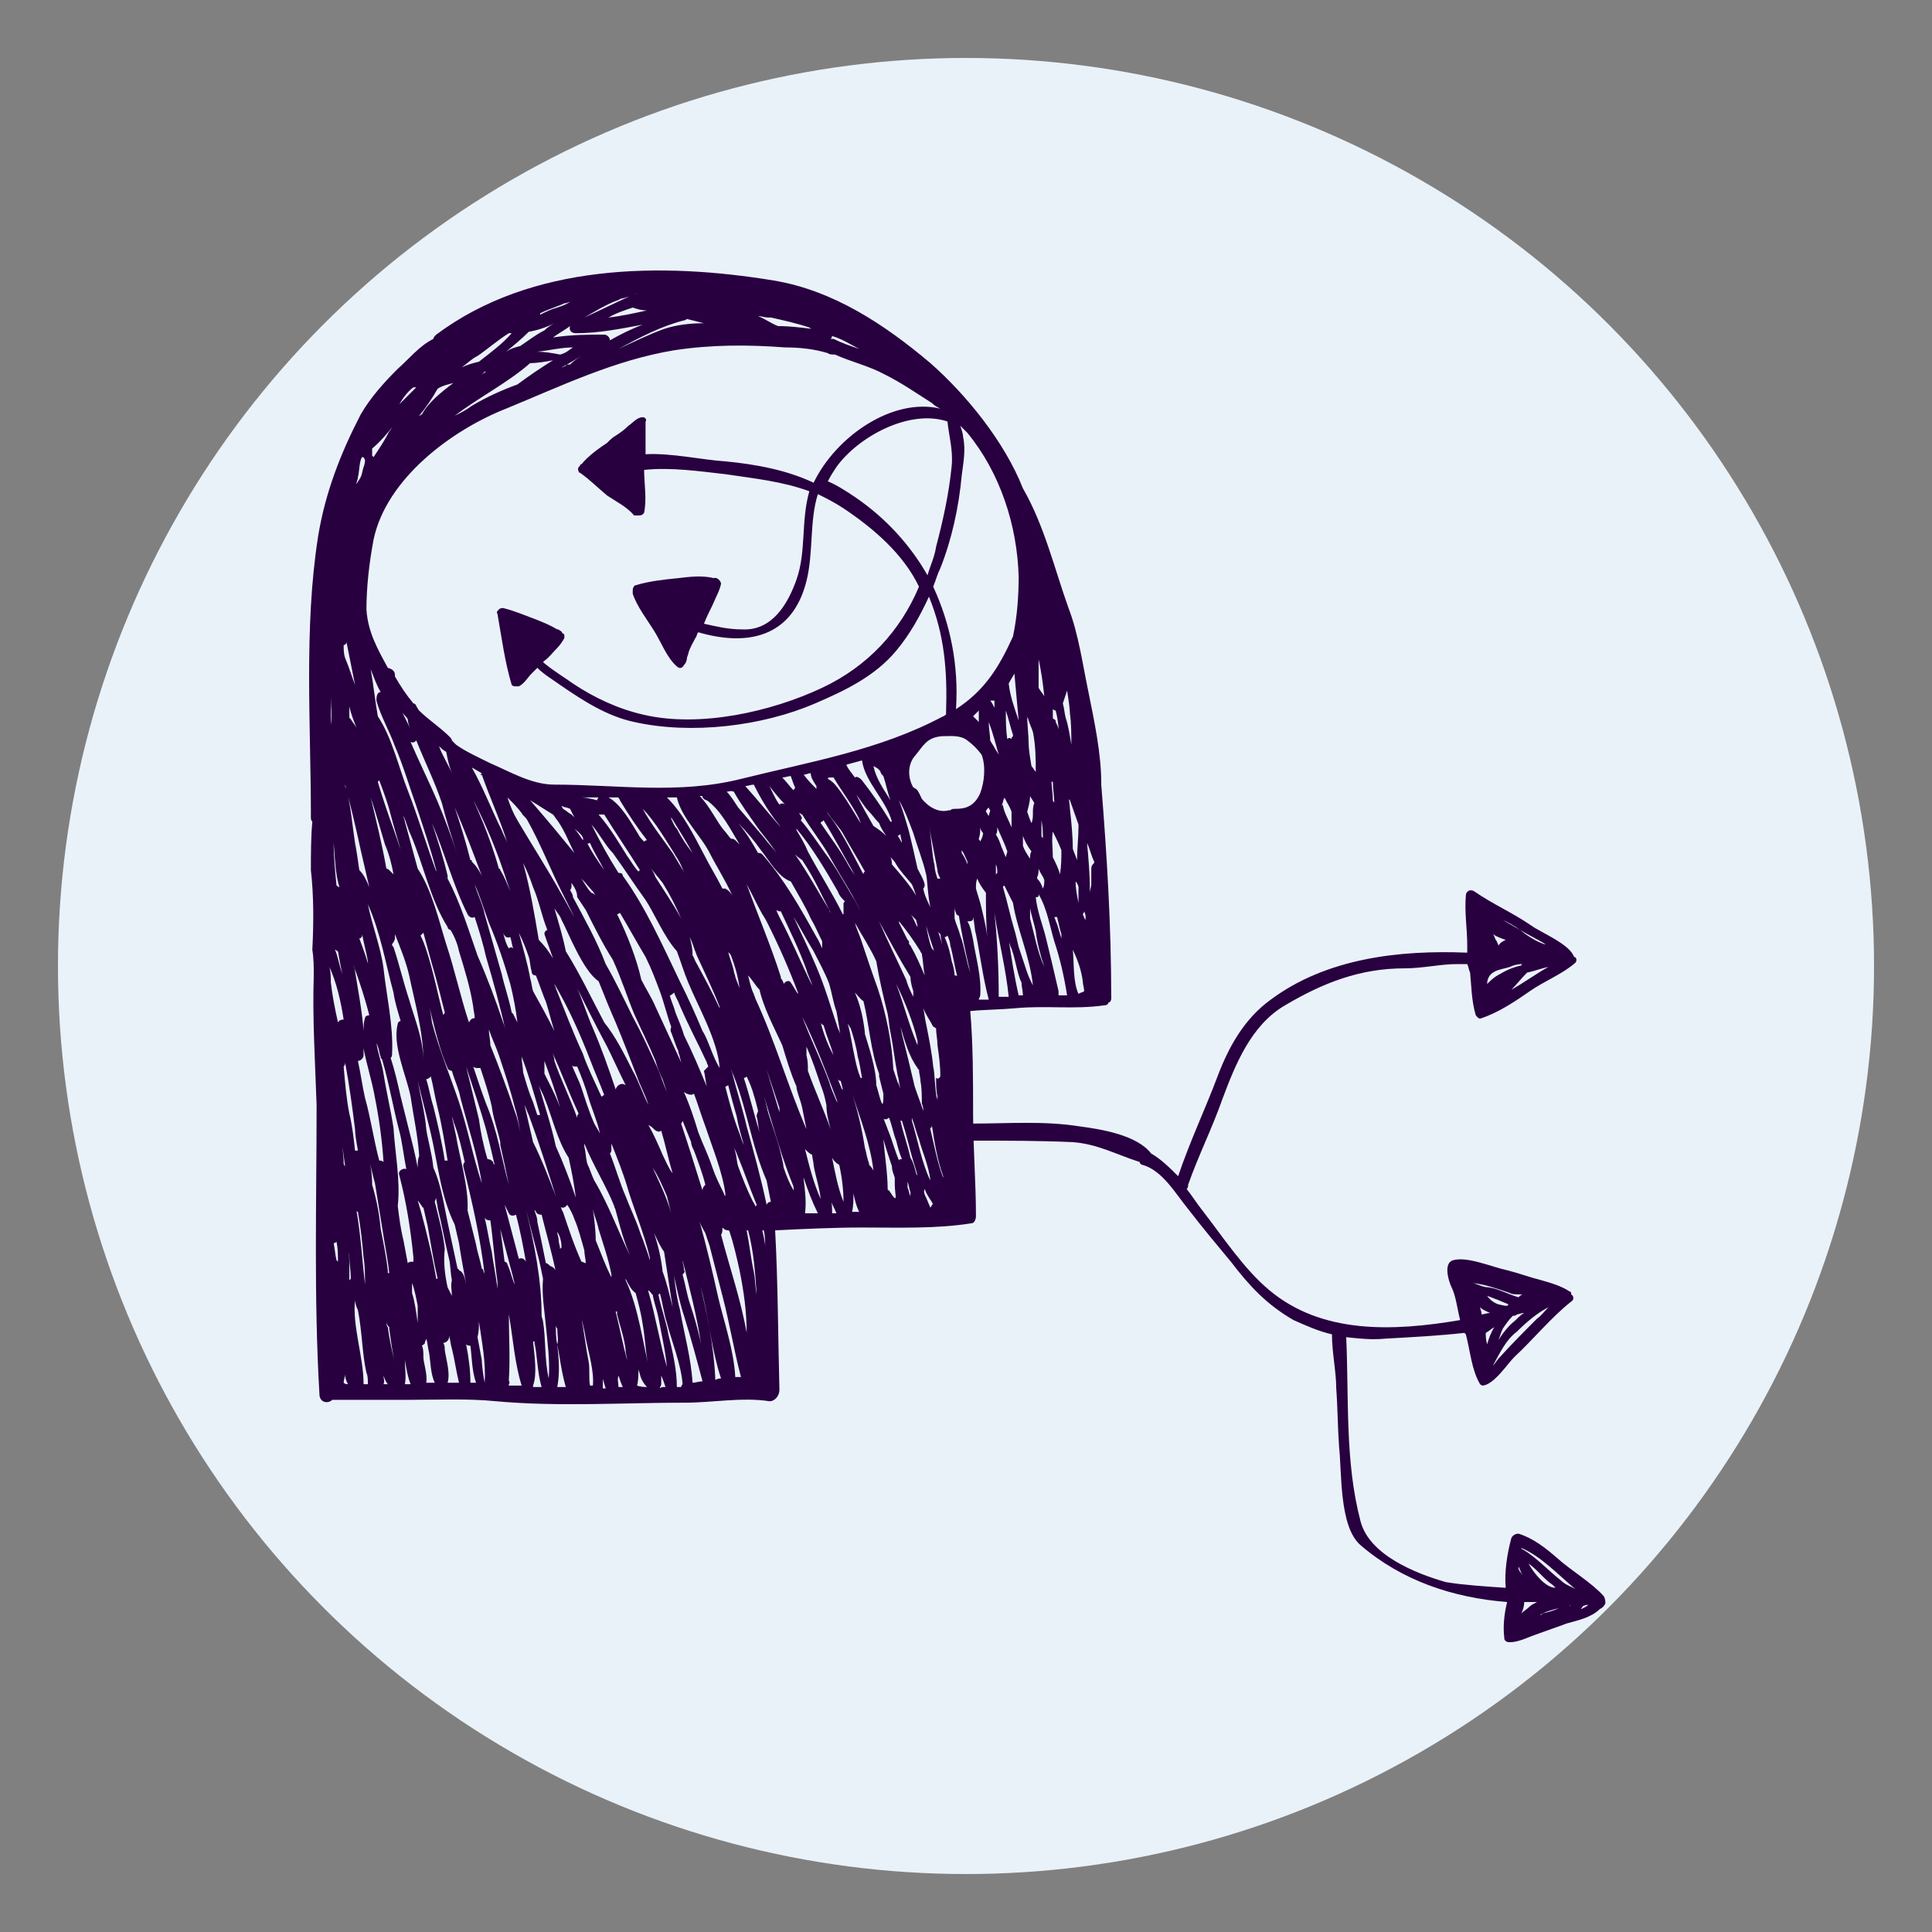 <svg xmlns="http://www.w3.org/2000/svg" width="100" height="100" viewBox="0 0 100 100" fill="none"><rect x="0" y="0" width="100" height="100" fill="#808080" stroke="none"/><circle cx="50" cy="50" r="47" fill="#EAF2F9"></circle><path d="M50.367 58.155C52.21 58.155 54.053 58.008 55.895 58.303C57.001 58.45 58.844 58.745 59.581 59.703C60.097 59.998 60.539 60.44 60.981 60.882C61.571 59.113 62.382 57.418 63.045 55.649C63.635 54.101 64.446 52.701 65.772 51.742C68.647 49.605 72.406 49.163 75.944 49.31C75.944 49.163 75.944 49.089 75.944 48.941C75.944 48.057 75.797 47.246 75.871 46.361C75.871 46.14 76.092 45.993 76.313 46.14C77.271 46.804 78.303 47.246 79.261 47.909C79.777 48.278 81.251 48.868 81.473 49.531C81.62 49.531 81.62 49.752 81.546 49.826C80.883 50.416 79.925 50.784 79.188 51.3C78.451 51.816 77.566 52.406 76.681 52.701C76.534 52.774 76.46 52.627 76.387 52.553C76.165 51.816 76.165 51.079 76.092 50.342C76.018 50.194 76.018 50.047 75.944 49.9C75.797 49.9 75.576 49.9 75.428 49.9C74.544 49.9 73.659 50.121 72.701 50.121C70.416 50.121 68.5 50.858 66.51 52.037C64.74 53.069 63.93 55.133 63.266 56.902C62.75 58.376 62.013 59.85 61.497 61.325C61.497 61.398 61.497 61.472 61.424 61.546C61.718 61.914 61.94 62.283 62.234 62.651C63.266 63.978 64.372 65.674 65.699 66.779C68.426 69.064 72.112 68.917 75.576 68.327C75.428 67.737 75.355 67.074 75.134 66.632C74.986 66.337 74.691 65.379 75.207 65.231C75.944 65.01 77.271 65.6 78.008 65.747C78.598 65.895 79.188 66.116 79.777 66.263C80.293 66.411 80.809 66.558 81.251 66.853C81.325 66.853 81.325 66.927 81.325 67C81.473 67.074 81.473 67.295 81.325 67.369C80.293 68.18 79.335 69.359 78.377 70.243C78.008 70.612 77.345 71.644 76.755 71.718C76.681 71.718 76.608 71.644 76.608 71.644C76.165 70.907 76.092 69.875 75.871 69.064L75.797 68.99C74.47 69.138 73.07 69.212 71.743 69.285C71.006 69.359 70.343 69.285 69.679 69.212C69.826 72.381 69.605 75.624 70.416 78.72C70.858 80.489 73.291 81.447 74.839 81.89C75.723 82.037 76.829 82.111 77.935 82.184C77.861 81.374 78.008 80.415 78.229 79.605C78.303 79.457 78.451 79.383 78.598 79.383C79.335 79.605 79.998 80.121 80.588 80.636C81.325 81.3 82.357 81.89 83.02 82.627C83.094 82.774 83.094 82.921 83.094 82.995C83.02 83.143 82.947 83.216 82.799 83.29C82.357 83.732 81.62 83.88 81.104 84.027C80.514 84.248 79.851 84.469 79.261 84.691C78.893 84.838 78.377 85.059 78.008 84.985C77.861 84.912 77.861 84.838 77.861 84.764C77.787 84.175 77.861 83.511 78.008 82.921C75.207 82.7 72.554 81.816 70.416 79.973C69.311 79.015 69.458 76.214 69.311 74.887C69.237 73.855 69.237 72.823 69.163 71.865C69.163 70.981 68.942 70.022 68.942 69.064C68.279 68.917 67.615 68.622 66.952 68.327C65.551 67.516 64.667 66.558 63.709 65.305C62.971 64.42 62.234 63.536 61.497 62.578C60.834 61.767 60.17 60.587 59.139 60.293C59.065 60.293 58.991 60.219 58.991 60.145C57.812 59.777 56.78 59.187 55.453 59.113C53.758 59.04 52.136 59.04 50.441 59.04C50.22 59.04 50.072 58.892 50.072 58.671C49.999 58.303 50.146 58.155 50.367 58.155ZM77.419 48.647C77.492 48.72 77.492 48.794 77.566 48.941C77.64 48.794 77.787 48.72 77.935 48.647C77.713 48.573 77.492 48.499 77.271 48.352C77.345 48.425 77.345 48.499 77.419 48.647ZM78.156 50.047C77.713 50.194 77.05 50.194 76.976 50.858V50.931C77.198 50.71 77.345 50.563 77.64 50.416C78.008 50.194 78.377 50.047 78.745 49.973C78.745 49.973 78.745 49.9 78.819 49.9C78.524 49.9 78.303 49.973 78.156 50.047ZM78.672 48.131C78.377 47.909 78.082 47.762 77.787 47.615C78.008 47.762 78.303 47.909 78.672 48.131C79.04 48.425 79.483 48.72 79.925 48.868H79.998C79.483 48.573 79.04 48.352 78.672 48.131ZM80.146 50.047C79.777 50.121 79.409 50.268 79.04 50.342C78.745 50.637 78.524 50.931 78.229 51.226C78.893 50.858 79.483 50.416 80.146 50.047ZM76.976 69.58C77.05 69.285 77.198 68.917 77.345 68.695C77.198 68.769 77.05 68.917 76.903 68.99C76.903 69.138 76.903 69.359 76.976 69.58ZM76.681 67.959V68.032C76.829 68.032 76.976 67.959 77.124 67.959C76.976 67.885 76.755 67.811 76.608 67.664C76.608 67.737 76.681 67.885 76.681 67.959ZM77.566 67.516C77.64 67.516 77.787 67.59 78.008 67.59C78.008 67.59 78.008 67.59 78.082 67.516C77.935 67.442 77.713 67.369 77.566 67.295C77.345 67.221 77.198 67.148 76.976 67.074C77.124 67.295 77.345 67.442 77.566 67.516ZM77.05 66.632C77.566 66.705 78.082 67 78.598 67.148C78.672 67.074 78.745 67 78.819 67C78.524 67 78.229 67 78.156 66.927C77.492 66.705 76.903 66.484 76.239 66.411C76.534 66.484 76.755 66.632 77.05 66.632ZM78.524 68.032C78.451 68.106 78.377 68.106 78.303 68.106C78.082 68.327 77.935 68.548 77.787 68.769C77.713 68.917 77.64 69.138 77.566 69.359C77.787 68.99 78.082 68.622 78.451 68.327C78.598 68.18 78.745 68.032 78.893 67.959C78.745 67.959 78.598 68.032 78.524 68.032ZM75.355 65.747H75.428C75.502 65.747 75.576 65.747 75.576 65.747C75.502 65.747 75.502 65.747 75.428 65.747C75.428 65.747 75.428 65.747 75.355 65.747ZM77.566 70.317C78.229 69.58 78.893 68.917 79.556 68.253C79.777 68.106 79.925 67.885 80.146 67.664C79.556 67.959 78.966 68.474 78.524 68.917C77.935 69.359 77.64 70.022 77.271 70.686C77.419 70.538 77.492 70.391 77.566 70.317ZM79.409 82.184L79.483 82.258C79.409 82.258 79.409 82.184 79.409 82.184C79.335 82.184 79.335 82.184 79.409 82.184ZM78.598 81.226C78.672 81.3 78.672 81.374 78.672 81.374C78.745 81.374 78.745 81.447 78.745 81.447L78.819 81.521C78.745 81.447 78.672 81.226 78.598 81.079C78.598 81.079 78.598 81.153 78.598 81.226ZM80.514 82.184C80.441 82.111 80.367 82.037 80.367 82.037C79.925 81.742 79.556 81.226 79.114 80.931C79.409 81.447 79.998 82.184 80.514 82.184ZM79.483 82.921C79.483 82.921 79.409 82.921 79.335 82.921C79.188 82.921 79.04 82.921 78.893 82.921C78.893 83.143 78.819 83.364 78.745 83.511C78.893 83.364 79.04 83.29 79.188 83.143C79.261 83.069 79.409 82.995 79.556 82.921C79.63 82.921 79.556 82.921 79.483 82.921ZM81.178 83.143C80.736 83.216 80.072 83.364 79.704 83.585C79.777 83.585 79.777 83.585 79.851 83.511C80.146 83.438 80.441 83.364 80.736 83.216C80.883 83.216 81.03 83.143 81.178 83.143ZM81.251 83.069C81.251 83.143 81.325 83.143 81.251 83.069C81.325 83.069 81.325 83.069 81.251 83.069ZM82.21 83.069C82.136 83.069 82.062 83.069 81.915 83.143C81.915 83.216 81.841 83.216 81.841 83.29C81.989 83.216 82.136 83.143 82.21 83.069ZM78.745 80.121C78.672 80.121 78.672 80.121 78.745 80.121C78.745 80.194 78.819 80.194 78.819 80.194C79.556 80.636 80.146 81.3 80.809 81.816C81.03 82.037 81.325 82.111 81.546 82.258C80.662 81.521 79.777 80.563 78.745 80.121Z" fill="#280040"></path><path d="M16.24 50.489C16.24 50.047 16.24 49.605 16.166 49.162C16.24 47.762 16.24 46.361 16.092 45.035C16.092 44.224 16.092 43.339 16.166 42.529C16.092 42.455 16.092 42.381 16.092 42.307C16.092 37.516 15.724 32.504 16.461 27.787C16.829 25.502 17.64 23.438 18.672 21.448C19.188 20.563 19.851 19.826 20.588 19.089C21.178 18.573 21.694 17.909 22.431 17.541C22.431 17.467 22.505 17.393 22.579 17.32C27.517 13.634 34.225 13.561 40.048 14.519C43.144 15.035 45.797 16.804 48.156 18.794C49.999 20.416 51.989 22.848 52.947 25.28C54.053 27.197 54.569 29.408 55.306 31.472C55.822 32.799 56.043 34.42 56.338 35.821C56.633 37.295 57.001 38.99 57.001 40.538V40.612C57.296 44.297 57.517 47.909 57.517 51.669C57.517 51.816 57.443 51.89 57.37 51.89C57.37 51.963 57.296 52.037 57.148 52.037C55.6 52.258 54.126 52.037 52.578 52.184C51.768 52.258 50.957 52.258 50.22 52.332C50.367 54.027 50.367 55.87 50.367 57.639C50.367 59.408 50.515 61.177 50.515 62.946C50.515 63.093 50.441 63.315 50.293 63.315C48.451 63.609 46.534 63.536 44.618 63.536C43.144 63.536 41.596 63.609 40.121 63.683C40.269 66.41 40.269 69.138 40.343 71.939C40.343 72.234 40.121 72.528 39.827 72.528C38.426 72.307 36.878 72.602 35.478 72.602C32.235 72.602 28.918 72.823 25.674 72.528C24.2 72.381 22.652 72.455 21.178 72.455C20.662 72.455 20.146 72.455 19.63 72.455C19.556 72.455 19.483 72.455 19.483 72.455C18.746 72.455 17.935 72.455 17.198 72.455C16.977 72.676 16.534 72.602 16.534 72.16C16.24 67.147 16.387 62.209 16.387 57.197C16.313 54.985 16.166 52.7 16.24 50.489ZM17.271 43.634C17.271 44.371 17.345 45.108 17.419 45.845C17.493 45.845 17.493 45.919 17.566 45.919C17.345 45.182 17.345 44.445 17.271 43.634ZM17.493 49.236C17.419 49.236 17.419 49.236 17.493 49.236C17.419 49.236 17.419 49.162 17.345 49.162C17.493 49.531 17.566 49.973 17.714 50.415C17.64 50.047 17.566 49.678 17.493 49.236ZM18.377 35.452C18.23 34.715 18.082 33.978 17.935 33.241C17.935 33.315 17.861 33.389 17.788 33.389C17.788 33.61 17.788 33.831 17.861 34.052C18.082 34.568 18.23 35.084 18.377 35.452C18.377 35.526 18.377 35.526 18.377 35.452ZM20.294 54.543C20.294 54.617 20.294 54.691 20.22 54.764C20.441 55.428 20.588 56.091 20.736 56.754C20.957 57.639 21.178 58.523 21.399 59.408C21.473 59.703 21.547 60.071 21.62 60.44C21.62 60.219 21.62 59.998 21.694 59.85V59.776C21.62 58.745 21.399 57.786 21.252 56.754C21.031 55.649 20.294 54.101 20.588 52.995C20.588 52.922 20.662 52.848 20.736 52.848C20.588 52.332 20.441 51.89 20.367 51.374C19.999 50.047 19.704 48.278 19.041 46.804C19.262 47.909 19.704 49.015 19.851 50.121C19.999 51.521 20.367 53.069 20.294 54.543ZM22.358 52.922C22.726 54.322 23.316 55.722 23.758 57.049C24.2 58.376 24.495 59.924 24.937 61.251C24.716 59.776 24.2 58.229 23.832 56.828C23.758 56.386 23.537 55.944 23.389 55.428C23.316 55.428 23.168 55.354 23.168 55.28C22.579 53.953 22.358 52.406 21.915 51.005C22.136 51.669 22.284 52.258 22.358 52.922ZM22.063 55.87C22.21 56.312 22.284 56.828 22.431 57.27C22.652 58.155 22.873 59.113 23.021 60.071C23.095 60.071 23.168 60.071 23.168 60.071C23.021 59.187 22.873 58.229 22.652 57.344C22.505 56.754 22.431 56.239 22.284 55.649C22.358 55.649 22.284 55.796 22.063 55.87C22.136 55.87 22.136 55.796 22.063 55.87ZM25.232 59.998C25.38 59.998 25.453 60.071 25.527 60.145C25.527 60.219 25.527 60.219 25.601 60.292C25.453 59.629 25.306 59.039 25.158 58.45C24.864 57.418 24.495 56.312 24.127 55.206C24.348 56.091 24.569 57.049 24.79 57.934C24.864 58.523 25.011 59.261 25.232 59.998ZM22.063 49.162C22.431 50.268 22.652 51.447 22.947 52.553C22.947 52.479 23.021 52.479 23.021 52.406C22.8 51.521 22.579 50.636 22.358 49.899C22.21 49.383 22.063 48.794 21.915 48.278C21.841 48.352 21.841 48.352 21.768 48.425C21.915 48.72 21.989 48.941 22.063 49.162ZM23.095 48.867C23.537 50.194 23.832 51.595 24.274 52.922C24.348 52.774 24.421 52.7 24.569 52.7C24.569 52.479 24.495 52.258 24.495 52.111C24.348 51.153 24.053 50.194 23.758 49.236C23.684 48.867 23.537 48.499 23.316 48.13C23.242 48.13 23.168 48.057 23.168 47.983C22.284 46.583 21.915 44.74 21.252 43.192C21.104 42.897 21.031 42.529 20.883 42.234C20.883 42.307 20.957 42.455 20.957 42.529C21.178 43.339 21.399 44.15 21.62 44.961C22.358 46.066 22.726 47.688 23.095 48.867ZM29.95 57.639C29.95 57.565 29.95 57.565 29.95 57.639C29.434 56.533 29.065 55.501 28.549 54.396C28.623 54.543 28.697 54.764 28.697 54.912C28.991 55.796 29.507 56.828 29.876 57.86V57.786C29.876 57.713 29.95 57.639 29.95 57.639ZM34.741 62.799C34.667 62.504 34.593 62.209 34.52 61.914C34.298 61.398 34.077 60.882 33.782 60.44C34.151 61.251 34.52 61.988 34.741 62.799ZM33.856 63.831C34.077 64.494 34.225 65.157 34.298 65.821C34.52 66.41 34.667 67.074 34.814 67.663C34.667 66.705 34.52 65.747 34.372 64.789C34.151 64.494 34.004 64.125 33.856 63.831ZM34.298 59.776C34.446 60.071 34.593 60.44 34.814 60.735C34.593 59.998 34.446 59.261 34.225 58.523C34.151 58.597 34.004 58.597 33.856 58.45C33.782 58.376 33.709 58.302 33.561 58.229C33.856 58.745 34.077 59.261 34.298 59.776ZM35.33 65.968C35.478 66.484 35.551 67 35.699 67.442C35.92 68.106 36.141 68.843 36.289 69.58C36.068 68.106 35.699 66.705 35.33 65.231C35.33 65.379 35.404 65.526 35.404 65.747C35.478 65.821 35.404 65.894 35.33 65.968ZM36.362 61.619C36.362 61.472 36.436 61.398 36.51 61.324C36.362 60.735 36.141 60.145 35.92 59.555C35.846 59.408 35.773 59.261 35.773 59.113C35.625 58.745 35.478 58.376 35.33 58.008C35.33 58.081 35.257 58.155 35.257 58.155C35.625 59.261 35.994 60.44 36.362 61.619ZM38.279 58.671C38.352 58.892 38.426 59.113 38.5 59.261C38.352 58.745 38.205 58.229 38.131 57.786C37.984 57.27 37.837 56.754 37.689 56.165C37.615 56.239 37.542 56.239 37.542 56.239C37.763 57.123 37.984 57.934 38.279 58.671ZM37.763 58.523C37.837 58.892 37.984 59.261 38.058 59.629C38.131 59.85 38.131 60.145 38.205 60.366C38.426 60.956 38.647 61.546 38.942 62.135C39.016 62.283 39.09 62.356 39.09 62.43C39.09 62.43 39.163 62.43 39.163 62.356C38.795 61.472 38.5 60.587 38.131 59.703C37.984 59.408 37.837 58.966 37.763 58.523ZM39.237 57.492C39.163 57.197 39.09 56.902 39.016 56.681C38.942 56.386 38.795 56.017 38.647 55.722C38.574 55.796 38.5 55.796 38.5 55.796C38.795 56.681 39.016 57.639 39.311 58.597C39.237 58.302 39.237 58.008 39.163 57.786C39.163 57.639 39.237 57.565 39.237 57.492ZM41.743 58.45C41.669 58.081 41.596 57.713 41.522 57.344C41.448 56.976 41.301 56.681 41.227 56.312C41.227 56.312 41.227 56.312 41.227 56.239C40.932 55.575 40.711 54.838 40.49 54.101C40.048 53.143 39.532 52.184 39.311 51.226C39.09 51.005 38.942 50.71 38.721 50.489C38.795 50.784 38.868 51.153 39.016 51.447C39.016 51.521 39.09 51.595 39.09 51.669C40.121 53.88 40.785 56.239 41.743 58.45ZM39.679 55.354C39.9 56.091 40.121 56.828 40.343 57.565C40.343 57.492 40.343 57.418 40.343 57.344C40.121 56.681 39.9 56.017 39.679 55.354ZM40.416 42.823C40.269 42.602 40.121 42.455 39.974 42.234C39.605 41.718 39.311 41.202 39.016 40.612C38.868 40.612 38.721 40.686 38.574 40.686C39.237 41.423 39.827 42.16 40.416 42.823ZM37.984 40.981C37.984 40.907 37.984 40.907 37.984 40.981C37.837 40.907 37.689 40.981 37.615 40.981C37.837 41.202 38.058 41.57 38.205 41.791C38.647 42.307 39.09 42.823 39.532 43.339C39.753 43.634 39.974 43.855 40.195 44.15C39.9 43.708 39.605 43.339 39.311 42.971C38.795 42.234 38.352 41.644 37.984 40.981ZM40.343 41.644C40.416 41.57 40.564 41.57 40.638 41.644C40.343 41.349 40.048 40.981 39.827 40.686C39.974 40.981 40.121 41.349 40.343 41.644ZM41.006 40.833L41.08 40.907C41.08 40.833 41.153 40.833 41.153 40.759C41.08 40.612 41.006 40.391 40.932 40.17C40.785 40.17 40.638 40.243 40.49 40.243C40.711 40.465 40.859 40.686 41.006 40.833ZM41.153 44.224C41.817 45.182 42.333 46.14 42.922 47.099C42.922 47.172 42.996 47.246 42.996 47.246C42.775 46.804 42.554 46.361 42.333 45.919C42.112 45.477 41.817 44.961 41.522 44.519C41.301 44.371 41.227 44.297 41.153 44.224ZM42.922 50.931C42.701 50.342 42.407 49.826 42.112 49.236C41.743 48.646 41.448 48.057 41.08 47.467C41.448 48.278 41.891 49.162 42.259 50.047C42.701 51.079 42.996 52.111 43.365 53.216C43.438 53.364 43.512 53.511 43.512 53.659C43.438 53.216 43.365 52.7 43.291 52.332C43.144 51.963 43.07 51.447 42.922 50.931ZM40.343 47.467C40.932 48.573 41.448 49.826 42.038 51.005C41.964 50.71 41.817 50.489 41.743 50.194C41.375 49.162 40.859 48.13 40.416 47.172C40.343 47.172 40.269 47.172 40.195 47.099C40.195 47.172 40.269 47.32 40.343 47.467ZM39.753 47.836C39.679 47.688 39.605 47.541 39.458 47.32C39.163 46.804 38.942 46.288 38.647 45.772C39.237 47.393 39.9 48.941 40.416 50.563V50.636C40.49 50.71 40.564 50.858 40.564 50.931C40.638 50.784 40.859 50.71 40.932 50.858C41.08 51.079 41.153 51.226 41.301 51.447V51.374C40.859 50.194 40.343 49.015 39.753 47.836ZM42.48 52.922C42.628 53.511 42.849 54.101 43.144 54.617C42.996 54.101 42.775 53.585 42.628 53.069C42.48 52.995 42.48 52.922 42.48 52.922ZM41.522 52.627C41.964 53.806 42.554 54.985 42.922 56.017C42.996 56.312 43.144 56.607 43.291 56.976C43.365 57.049 43.438 57.197 43.438 57.27C42.849 55.722 42.259 54.101 41.522 52.627ZM39.237 44.15C39.311 44.15 39.384 44.15 39.458 44.224C40.564 45.477 41.448 47.025 42.259 48.499C42.407 48.72 42.48 48.941 42.554 49.089C42.554 48.941 42.554 48.794 42.554 48.72C42.333 48.278 42.185 47.909 41.964 47.541C41.669 46.877 41.301 46.288 40.932 45.624C40.269 45.403 39.753 44.445 39.384 44.003C39.016 43.487 38.647 43.044 38.205 42.602C38.647 43.118 38.942 43.634 39.237 44.15ZM38.279 43.708C37.837 42.971 37.321 41.939 36.583 41.423C36.51 41.423 36.436 41.349 36.436 41.349L36.362 41.275C36.362 41.275 36.362 41.275 36.362 41.202C36.289 41.202 36.215 41.202 36.215 41.202C36.731 41.718 37.099 42.529 37.468 42.971C37.615 43.118 37.689 43.266 37.837 43.413C37.91 43.413 37.984 43.413 38.058 43.487C38.205 43.634 38.352 43.782 38.5 43.929C38.352 43.929 38.279 43.782 38.279 43.708ZM28.844 42.455C28.77 42.381 28.697 42.234 28.623 42.16C28.254 41.939 27.812 41.644 27.443 41.423C27.886 41.939 28.328 42.455 28.697 42.897C29.065 43.339 29.36 43.708 29.728 44.15C29.434 43.56 29.212 42.971 28.844 42.455ZM29.728 42.307C29.655 42.16 29.581 42.013 29.507 41.865C29.36 41.791 29.212 41.791 29.065 41.718C29.065 41.791 29.139 41.791 29.139 41.865C29.286 41.939 29.434 42.086 29.581 42.16C29.581 42.16 29.655 42.234 29.728 42.307ZM24.937 40.022C24.79 39.949 24.569 39.801 24.421 39.727C25.011 40.759 25.453 41.939 25.969 42.971C26.043 43.192 26.19 43.413 26.264 43.634C25.895 42.455 25.38 41.349 24.937 40.096C24.864 40.17 24.864 40.096 24.937 40.022ZM22.873 41.57C22.505 40.465 21.989 39.433 21.547 38.327C21.473 38.401 21.399 38.474 21.252 38.401C21.694 39.433 22.21 40.465 22.652 41.496C23.021 42.381 23.389 43.339 23.684 44.297C23.389 43.339 23.095 42.455 22.873 41.57ZM23.389 40.022C23.242 39.654 23.168 39.285 23.095 38.917C22.947 38.843 22.8 38.696 22.726 38.622C22.873 39.064 23.168 39.506 23.389 40.022ZM19.704 35.821C19.483 35.452 19.335 35.01 19.188 34.642C19.335 35.452 19.409 36.263 19.556 37.074C20.294 38.18 20.662 39.801 21.104 40.907C21.62 42.234 22.063 43.708 22.579 45.108V45.035C22.284 43.929 21.915 42.823 21.547 41.718C21.178 40.686 20.883 39.654 20.441 38.622C20.146 37.811 19.704 37.074 19.483 36.263C19.483 35.968 19.556 35.821 19.704 35.821ZM19.925 43.708C19.704 42.971 19.483 42.16 19.188 41.275C19.483 42.529 19.778 43.708 19.999 44.961C20.073 44.961 20.146 45.035 20.146 45.035C20.22 45.108 20.294 45.182 20.367 45.256C20.294 44.813 20.146 44.224 19.925 43.708ZM20.736 44.003C20.588 43.413 20.367 42.75 20.22 42.16C20.073 41.57 19.851 40.981 19.63 40.391L19.556 40.465C19.704 40.981 19.851 41.423 19.999 41.865C20.22 42.529 20.515 43.266 20.736 44.003ZM21.252 37.737C21.178 37.59 21.104 37.369 21.104 37.221C21.031 37.074 20.883 37 20.81 36.853C20.957 37.148 21.104 37.443 21.252 37.737ZM24.348 44.519C24.421 44.519 24.421 44.519 24.421 44.592C24.642 44.813 24.79 45.035 24.937 45.329C24.495 44.15 24.053 42.971 23.537 41.791C23.832 42.676 24.127 43.634 24.348 44.519ZM26.412 50.931C26.117 49.899 25.748 48.794 25.306 47.762C25.085 47.172 24.864 46.435 24.569 45.772C24.716 46.288 25.011 46.877 25.085 47.32C25.38 48.352 25.674 49.383 25.969 50.415C26.117 51.079 26.338 51.669 26.485 52.406L26.559 52.479C26.633 52.627 26.706 52.774 26.78 52.922C26.706 52.258 26.559 51.521 26.412 50.931ZM26.559 49.089C26.485 48.867 26.485 48.72 26.412 48.499C26.264 48.573 26.117 48.499 26.043 48.278C26.117 48.573 26.19 48.867 26.338 49.089C26.412 49.015 26.485 49.015 26.559 49.089ZM25.011 42.602C25.306 43.339 25.601 44.15 25.822 44.961C25.895 44.961 25.895 45.035 25.895 45.035C26.117 45.403 26.264 45.772 26.412 46.14C26.19 45.477 25.969 44.813 25.748 44.224C25.306 43.044 24.79 41.939 24.2 40.833C24.053 40.538 23.905 40.096 23.684 39.654C24.2 40.686 24.642 41.718 25.011 42.602ZM26.78 42.455C27.517 43.708 28.328 44.961 29.065 46.288C29.286 46.656 29.507 47.099 29.728 47.467C29.507 47.025 29.286 46.583 29.065 46.14C28.475 44.961 27.959 43.634 27.296 42.455C27.222 42.307 27.075 42.234 27.001 42.086C26.78 41.791 26.559 41.57 26.264 41.275C26.412 41.718 26.559 42.086 26.78 42.455ZM28.328 48.13C28.033 47.393 27.886 46.583 27.591 45.919C27.443 45.477 27.296 45.108 27.075 44.666C27.443 45.993 27.665 47.32 27.886 48.646C28.18 48.941 28.402 49.236 28.623 49.605C28.475 49.162 28.328 48.794 28.18 48.352C28.18 48.278 28.18 48.204 28.328 48.13ZM31.424 54.175C30.908 53.216 30.392 52.184 29.876 51.153C30.171 51.816 30.392 52.553 30.687 53.216C31.129 54.248 31.497 55.28 31.866 56.386C31.94 56.165 32.161 56.017 32.382 56.165C32.013 55.428 31.719 54.764 31.424 54.175ZM32.751 55.428C33.045 55.944 33.267 56.607 33.561 57.197C33.414 56.681 33.119 56.165 32.972 55.722C32.603 54.764 32.235 53.806 31.866 52.922C31.571 52.258 31.276 51.521 30.982 50.784C30.171 50.268 29.36 48.13 29.065 47.614C28.991 47.393 28.844 47.246 28.697 47.025C28.918 47.762 29.139 48.499 29.286 49.236C30.023 50.415 30.613 51.669 31.276 52.922C31.866 53.659 32.308 54.543 32.751 55.428ZM30.539 54.838C30.023 53.511 29.434 52.184 28.697 50.931C28.697 51.005 28.77 51.079 28.77 51.153C29.212 52.258 29.655 53.438 30.171 54.543C30.392 55.206 30.76 55.944 31.129 56.754C31.203 56.754 31.203 56.681 31.276 56.681C31.055 56.091 30.76 55.428 30.539 54.838ZM29.581 45.698C29.581 45.772 29.581 45.772 29.581 45.845C29.581 45.919 29.581 45.993 29.507 46.066C29.581 46.214 29.655 46.288 29.655 46.435C30.244 47.541 30.908 48.72 31.35 49.899C31.866 50.784 32.308 51.742 32.751 52.627C33.193 53.438 33.561 54.248 33.93 55.059C34.151 55.501 34.298 56.017 34.52 56.533C34.446 56.312 34.372 56.091 34.298 55.87C34.151 55.575 34.004 55.206 33.93 54.912C33.561 54.027 33.119 53.143 32.824 52.479C32.456 51.595 32.161 50.636 31.719 49.678C31.203 48.867 30.76 47.983 30.318 47.099C30.171 46.877 30.023 46.656 29.876 46.435C29.876 46.14 29.728 45.919 29.581 45.698ZM31.276 45.035C31.055 44.592 30.76 44.15 30.539 43.634C30.465 43.634 30.465 43.708 30.392 43.634C30.613 44.076 30.908 44.519 31.276 45.035ZM30.097 45.477C30.244 45.698 30.392 45.993 30.613 46.214C30.687 46.214 30.76 46.288 30.834 46.361C30.76 46.288 30.76 46.214 30.687 46.14C30.539 45.993 30.318 45.698 30.097 45.477ZM30.171 43.487C30.171 43.413 30.171 43.413 30.171 43.487C30.244 43.339 30.023 43.118 29.728 42.897C29.876 43.044 30.023 43.266 30.171 43.487ZM30.908 41.423C30.908 41.349 30.982 41.275 30.982 41.275C30.687 41.275 30.392 41.275 30.097 41.275C30.318 41.275 30.613 41.349 30.908 41.423ZM30.613 42.676C31.055 43.56 31.497 44.371 32.013 45.182C32.087 45.182 32.235 45.182 32.235 45.329C33.414 46.951 34.298 48.941 35.183 50.784C35.625 51.669 35.994 52.479 36.362 53.364C36.657 53.806 36.878 54.691 37.247 55.28C37.173 53.88 36.068 51.963 35.625 50.858C35.404 50.342 35.257 49.826 35.035 49.236C34.372 48.499 33.856 47.246 33.414 46.583C32.824 45.772 32.308 44.961 31.719 44.15C31.35 43.782 31.055 43.192 30.613 42.676ZM36.657 55.206C36.657 55.133 36.583 55.059 36.583 54.985C36.141 54.027 35.625 53.069 35.183 52.037C35.109 51.816 34.962 51.595 34.888 51.374C34.814 51.447 34.741 51.521 34.667 51.521C34.741 51.816 34.888 52.111 34.962 52.406C35.035 52.627 35.257 53.069 35.404 53.585C35.846 54.469 36.215 55.354 36.583 56.239C36.51 55.944 36.51 55.722 36.436 55.428C36.51 55.354 36.583 55.28 36.657 55.206ZM35.699 48.499C35.773 48.794 35.846 49.089 35.846 49.383V49.457C35.92 49.531 35.92 49.605 35.994 49.752C36.436 50.563 36.878 51.374 37.247 52.184V52.111C36.878 51.153 36.436 50.268 36.068 49.457C35.92 49.089 35.846 48.794 35.699 48.499ZM35.846 44.15C35.478 43.487 35.109 42.897 34.741 42.307V42.381C34.814 42.529 34.888 42.75 35.035 42.897C35.257 43.339 35.551 43.782 35.846 44.15ZM35.257 47.541C34.962 46.877 34.667 46.288 34.298 45.698C34.077 45.403 33.782 45.108 33.561 44.74C33.709 44.961 33.856 45.182 33.93 45.403C34.298 45.993 34.814 46.73 35.257 47.541ZM32.456 44.297C32.677 44.592 32.824 44.887 33.045 45.108L33.119 45.035C32.529 44.076 31.866 43.118 31.276 42.16C31.203 42.16 31.129 42.16 30.982 42.16C31.571 42.823 32.087 43.708 32.456 44.297ZM33.045 43.192C33.119 43.339 33.193 43.413 33.34 43.56C33.34 43.56 33.414 43.487 33.488 43.487C32.972 42.823 32.529 42.16 32.087 41.423C32.087 41.349 32.013 41.349 32.013 41.275C31.866 41.275 31.645 41.275 31.497 41.275C32.161 41.644 32.677 42.602 33.045 43.192ZM34.814 44.15C35.035 44.519 35.257 44.887 35.478 45.256C35.33 45.035 35.257 44.74 35.109 44.519C35.035 44.371 34.962 44.297 34.888 44.15C34.593 43.708 33.93 42.529 33.267 41.865C33.709 42.676 34.298 43.413 34.814 44.15ZM36.436 44.224C36.731 44.813 37.099 45.403 37.394 45.993C37.468 45.993 37.468 45.993 37.542 45.993C37.689 46.066 37.837 46.214 37.91 46.361C37.542 45.551 37.026 44.74 36.731 44.15C36.289 43.266 35.257 42.307 35.035 41.275C34.888 41.275 34.741 41.275 34.52 41.275C35.404 42.16 35.92 43.266 36.436 44.224ZM37.837 49.457C37.763 49.31 37.689 49.31 37.689 49.236C37.763 49.605 37.91 49.899 37.984 50.268C37.984 50.342 38.058 50.489 38.058 50.563C38.131 50.784 38.205 50.931 38.279 51.153C38.205 50.563 38.058 50.047 37.837 49.457ZM36.51 58.302C36.289 57.713 36.141 57.197 35.92 56.607C35.846 56.681 35.699 56.681 35.551 56.607C35.478 56.607 35.478 56.533 35.404 56.533C35.699 57.197 35.92 57.86 36.141 58.597C36.362 59.187 36.657 59.776 36.878 60.44C37.026 60.882 37.247 61.324 37.468 61.767C37.468 61.84 37.542 61.914 37.542 61.914C37.542 61.84 37.542 61.84 37.542 61.767C37.394 60.661 36.878 59.408 36.51 58.302ZM35.257 54.985C35.257 54.912 35.183 54.764 35.183 54.691C35.183 54.617 35.109 54.543 35.109 54.396C34.962 54.101 34.888 53.806 34.741 53.438C34.667 53.29 34.741 53.216 34.741 53.143C34.52 52.553 34.372 51.89 34.151 51.3C33.93 50.71 33.709 50.121 33.414 49.531C32.972 48.794 32.529 47.983 32.087 47.246C32.087 47.246 32.013 47.32 31.94 47.32C32.456 48.352 32.972 49.678 33.193 50.71C33.414 51.153 33.709 51.595 33.93 52.111C34.372 53.069 34.814 54.027 35.257 54.985ZM32.456 61.398C32.235 60.661 31.94 59.924 31.645 59.187C31.645 59.334 31.645 59.482 31.645 59.555C31.645 59.629 31.571 59.703 31.571 59.703C31.866 60.44 32.087 61.251 32.382 61.914C32.603 62.504 32.898 63.093 33.119 63.757C33.193 63.978 33.267 64.125 33.34 64.347C33.414 64.568 33.561 64.936 33.635 65.231C33.635 65.157 33.635 65.157 33.635 65.084C33.34 63.831 32.751 62.43 32.456 61.398ZM31.866 62.651C31.866 62.578 31.792 62.504 31.792 62.43C31.424 61.472 30.687 60.292 30.244 59.187C30.244 59.261 30.244 59.334 30.244 59.334C30.318 59.629 30.318 59.924 30.392 60.219C30.539 60.514 30.613 60.809 30.76 61.103C30.982 61.472 31.129 61.767 31.276 62.062C31.866 63.241 32.308 64.494 32.972 65.673C32.456 64.862 32.161 63.757 31.866 62.651ZM30.76 58.155C30.834 58.302 30.982 58.523 31.055 58.671C30.908 58.008 30.613 57.344 30.465 56.828C30.318 56.312 30.097 55.722 29.876 55.206C29.802 55.206 29.802 55.206 29.728 55.206C29.655 55.206 29.581 55.133 29.581 55.059C29.728 55.501 29.95 55.87 30.097 56.312C30.244 56.754 30.465 57.492 30.76 58.155ZM28.18 54.912C28.18 55.133 28.18 55.354 28.18 55.575C28.254 55.722 28.328 55.87 28.402 56.017C28.623 56.46 28.844 56.902 28.991 57.344C28.77 56.533 28.475 55.722 28.18 54.912ZM29.802 61.988C29.728 61.324 29.581 60.587 29.434 59.924C28.844 59.039 28.549 57.713 28.18 56.828C28.107 56.607 27.959 56.386 27.886 56.165C28.18 57.197 28.549 58.302 28.77 59.334C29.139 60.145 29.507 61.103 29.802 61.988ZM27.37 57.713C27.296 57.565 27.222 57.344 27.149 57.197C27.296 57.86 27.443 58.45 27.591 59.113C28.033 59.998 28.402 60.956 28.77 61.914C28.328 60.514 27.886 59.113 27.37 57.713ZM27.591 57.049C27.665 57.27 27.738 57.492 27.812 57.713C27.886 57.713 27.886 57.713 27.959 57.713C27.665 56.681 27.37 55.649 27.001 54.691C27.001 54.985 27.075 55.28 27.075 55.501C27.222 56.017 27.37 56.533 27.591 57.049ZM27.443 50.636C27.517 50.858 27.517 51.079 27.591 51.3C27.959 51.963 28.328 52.627 28.697 53.364C28.475 52.7 28.328 51.963 28.18 51.669C28.033 51.3 27.886 50.858 27.738 50.489C27.591 50.489 27.517 50.415 27.517 50.268C27.443 50.047 27.443 49.752 27.37 49.531C27.222 49.089 27.075 48.72 26.854 48.278C27.075 49.089 27.296 49.826 27.443 50.636ZM26.633 57.27C26.412 56.386 26.117 55.501 25.822 54.617C25.674 54.175 25.453 53.732 25.306 53.29C25.306 53.585 25.38 53.806 25.38 54.101C25.822 55.206 26.264 56.386 26.633 57.492C26.78 57.86 26.854 58.229 26.927 58.597C26.854 58.155 26.78 57.713 26.633 57.27ZM26.043 52.922C26.117 53.069 26.117 53.216 26.19 53.364V53.438C25.895 52.111 25.527 50.784 25.158 49.531C25.011 48.867 24.79 48.13 24.569 47.467C24.421 47.541 24.274 47.467 24.2 47.32C23.463 45.845 23.021 44.15 22.358 42.602C22.652 43.487 22.947 44.371 23.168 45.329C23.168 45.403 23.168 45.403 23.168 45.477C23.832 46.73 24.274 48.204 24.716 49.457C25.232 50.636 25.674 51.816 26.043 52.922ZM21.178 50.489C21.031 49.826 20.736 49.089 20.441 48.352C20.441 48.425 20.441 48.499 20.441 48.573C20.441 48.646 20.367 48.794 20.294 48.867C20.294 48.941 20.294 48.941 20.367 49.015C20.662 49.899 20.883 50.858 21.178 51.742C21.473 52.774 21.915 53.806 21.915 54.912C21.915 53.438 21.473 51.89 21.178 50.489ZM19.041 49.752C18.967 49.31 18.819 48.794 18.746 48.352V48.425C18.746 48.499 18.672 48.573 18.598 48.573C18.819 49.162 19.041 49.752 19.188 50.415C19.114 50.194 19.041 49.973 19.041 49.752ZM18.819 54.617C18.819 54.764 18.672 54.912 18.525 54.912C18.672 55.575 18.746 56.165 18.893 56.828C19.188 57.86 19.335 58.966 19.63 60.071C19.704 60.071 19.778 60.071 19.851 60.145C19.778 59.039 19.63 57.934 19.409 56.828C19.262 55.944 18.893 54.838 18.746 53.88C18.819 54.027 18.819 54.322 18.819 54.617ZM18.819 65.084C18.746 64.273 18.672 63.536 18.525 62.725C18.525 62.725 18.451 62.725 18.451 62.651C18.672 63.904 18.746 65.231 18.893 66.484C18.893 66.042 18.893 65.526 18.819 65.084ZM18.819 53.364C18.819 53.143 18.819 52.922 18.893 52.7C18.893 52.627 18.967 52.553 19.114 52.553C18.893 51.669 18.598 50.784 18.303 49.973C18.303 50.047 18.377 50.121 18.377 50.268C18.525 51.226 18.746 52.332 18.819 53.364ZM18.377 43.634C18.451 44.003 18.525 44.519 18.598 45.035C18.819 45.256 18.967 45.551 19.114 45.919C18.967 45.256 18.819 44.666 18.672 44.003C18.451 42.971 18.156 41.718 17.861 40.612C17.861 40.686 17.861 40.759 17.935 40.833C18.156 41.718 18.23 42.676 18.377 43.634ZM18.082 36.558C18.082 36.779 18.082 36.926 18.082 37.148L18.156 37.221C18.23 37.369 18.377 37.516 18.451 37.664C18.303 37.295 18.156 36.926 18.082 36.558ZM18.893 23.806C18.819 23.659 18.819 23.659 18.746 23.659C18.598 23.806 18.598 24.47 18.525 24.691C18.525 24.838 18.451 24.912 18.451 25.059C18.525 24.912 18.598 24.838 18.672 24.691C18.746 24.543 18.746 24.396 18.819 24.175C18.819 24.175 18.893 24.027 18.893 23.806ZM19.262 23.216C19.262 23.364 19.262 23.438 19.262 23.585L19.335 23.659C19.63 23.216 19.925 22.774 20.146 22.332C20.22 22.258 20.294 22.111 20.367 22.037C19.999 22.479 19.704 22.848 19.262 23.216ZM21.399 20.047C21.104 20.268 20.883 20.563 20.662 20.931C20.957 20.637 21.252 20.342 21.547 20.047C21.473 20.047 21.473 20.047 21.399 20.047ZM22.652 20.121C22.358 20.637 22.063 21.079 21.694 21.521C21.768 21.521 21.768 21.448 21.841 21.448C22.136 20.858 22.873 20.268 23.463 19.826C23.168 19.9 22.873 19.973 22.652 20.121ZM29.655 17.983C29.065 17.983 28.475 18.131 27.812 18.204C28.18 18.204 28.623 18.278 28.991 18.352C29.286 18.278 29.434 18.131 29.655 17.983ZM29.065 19.015C29.139 19.015 29.212 18.941 29.286 18.941C29.286 18.868 29.36 18.868 29.434 18.868C29.434 18.868 29.434 18.868 29.507 18.868C29.581 18.794 29.728 18.646 30.097 18.425C29.728 18.646 29.36 18.868 29.065 19.015ZM27.443 18.794C26.264 19.826 24.79 20.563 23.537 21.521C23.832 21.374 24.127 21.226 24.421 21.005C25.158 20.563 25.969 20.194 26.78 19.9C27.37 19.457 28.033 19.015 28.623 18.646C28.254 18.72 27.812 18.794 27.443 18.794ZM24.937 19.384C25.011 19.31 25.085 19.31 25.158 19.236C25.085 19.236 25.085 19.236 25.011 19.31C24.716 19.605 24.348 19.826 24.053 20.121C23.905 20.268 23.758 20.416 23.537 20.563C23.979 20.121 24.495 19.752 24.937 19.384ZM26.485 17.246C26.412 17.246 26.412 17.246 26.338 17.246C25.748 17.615 25.158 18.131 24.716 18.425C24.421 18.573 24.2 18.794 23.905 19.015C24.2 18.868 24.495 18.794 24.79 18.72C25.453 18.204 26.043 17.762 26.485 17.246ZM26.19 18.204C26.412 18.057 26.633 17.983 26.927 17.909C27.37 17.615 27.738 17.32 28.18 17.099C28.328 16.951 28.549 16.804 28.697 16.73C28.254 16.951 27.812 17.099 27.37 17.172C27.001 17.541 26.559 17.909 26.19 18.204ZM29.212 15.698C28.918 15.846 28.402 15.993 27.959 16.214C27.959 16.214 27.959 16.214 27.959 16.288C28.254 16.14 28.549 15.993 28.844 15.919C29.065 15.846 29.286 15.772 29.507 15.624C29.434 15.624 29.36 15.698 29.212 15.698ZM29.507 16.878C29.212 17.099 28.918 17.246 28.623 17.467C29.581 17.32 30.465 17.32 31.276 17.32C31.424 17.32 31.571 17.467 31.571 17.615C32.087 17.32 32.677 17.025 33.267 16.804C32.087 17.025 30.982 17.246 29.802 17.246C29.581 17.246 29.434 17.099 29.507 16.878ZM32.087 15.477C32.087 15.477 32.013 15.551 31.94 15.551C31.35 15.772 30.76 16.14 30.244 16.435C31.055 16.067 31.792 15.698 32.603 15.33C32.751 15.256 32.898 15.256 33.045 15.182C32.824 15.256 32.456 15.403 32.087 15.477ZM32.751 15.919C32.308 16.067 31.866 16.214 31.497 16.435C32.161 16.361 32.824 16.214 33.488 16.067C33.193 16.067 32.972 15.993 32.751 15.919ZM35.551 16.509C35.551 16.509 35.478 16.583 35.404 16.583C34.225 16.878 33.119 17.467 32.013 18.057C32.824 17.688 33.561 17.32 34.372 17.025C35.035 16.804 35.773 16.73 36.436 16.73C36.141 16.656 35.846 16.583 35.551 16.509ZM41.891 16.951C41.227 16.73 40.564 16.583 39.9 16.435C39.827 16.435 39.827 16.435 39.753 16.435C39.605 16.435 39.384 16.361 39.237 16.361C39.605 16.509 39.9 16.73 40.269 16.878C40.859 16.878 41.448 16.951 42.038 17.025C41.964 17.025 41.891 16.951 41.891 16.951ZM43.07 17.393C43.07 17.467 42.996 17.541 42.996 17.541C43.07 17.541 43.07 17.541 43.144 17.541C43.586 17.762 44.028 17.909 44.47 18.057C44.028 17.836 43.586 17.541 43.07 17.393ZM48.23 20.858C47.419 20.342 46.682 19.826 45.797 19.384C44.986 18.941 44.028 18.72 43.217 18.352C43.07 18.352 42.922 18.352 42.849 18.278C42.112 18.057 41.375 17.983 40.638 17.983C38.721 17.836 36.805 17.836 34.888 18.131C31.792 18.646 29.065 19.973 26.19 21.153C23.389 22.258 19.999 24.764 19.335 27.934C19.114 29.113 18.967 30.366 18.967 31.546C19.041 32.725 19.556 33.61 20.073 34.568C20.367 34.642 20.441 34.789 20.441 34.936V35.01C20.736 35.526 21.031 35.968 21.399 36.411C21.473 36.411 21.547 36.484 21.547 36.558C21.62 36.632 21.62 36.705 21.694 36.779C22.136 37.221 22.8 37.664 23.242 38.106C23.316 38.18 23.389 38.253 23.389 38.327C23.463 38.401 23.537 38.474 23.61 38.548C24.127 38.917 24.79 39.212 25.38 39.506C26.412 39.949 27.517 40.612 28.697 40.612C31.94 40.612 35.109 41.128 38.352 40.317C41.891 39.433 45.502 38.843 48.819 37.074C48.893 37.074 48.893 37 48.967 37V36.926C49.04 34.715 48.893 32.873 48.082 30.882C47.64 31.841 47.124 32.799 46.387 33.683C45.281 35.01 43.733 35.747 42.185 36.411C39.458 37.59 35.773 38.032 32.824 37.369C31.424 37.074 30.171 36.263 28.991 35.452C28.697 35.231 28.18 34.936 27.812 34.568C27.738 34.642 27.665 34.715 27.517 34.863C27.296 35.084 27.149 35.379 26.854 35.526C26.78 35.526 26.78 35.526 26.706 35.526C26.633 35.526 26.559 35.526 26.485 35.452C26.117 34.199 25.969 33.02 25.748 31.767C25.674 31.693 25.748 31.619 25.822 31.546C25.895 31.472 25.969 31.472 26.043 31.472C26.633 31.619 27.149 31.841 27.738 32.062C28.107 32.209 28.475 32.356 28.844 32.578C28.918 32.578 28.918 32.578 28.991 32.651C29.065 32.651 29.065 32.725 29.139 32.799C29.212 32.799 29.212 32.873 29.212 32.946V33.02C29.139 33.167 28.991 33.389 28.844 33.536C28.623 33.757 28.402 34.052 28.18 34.199C28.18 34.199 28.18 34.199 28.107 34.273C28.623 34.715 29.36 35.157 29.655 35.379C30.76 36.116 32.013 36.705 33.34 37C36.215 37.664 39.9 36.853 42.554 35.6C44.913 34.494 46.608 32.651 47.566 30.366C46.755 28.671 45.208 27.344 43.66 26.312C43.217 26.017 42.775 25.796 42.333 25.575C41.891 26.976 42.112 28.597 41.743 30.072C41.006 33.02 38.647 33.462 36.141 32.725C36.068 32.799 36.068 32.946 35.994 33.02C35.846 33.315 35.699 33.536 35.625 33.831C35.625 33.904 35.551 33.978 35.551 34.126C35.551 34.126 35.478 34.42 35.478 34.273C35.478 34.347 35.478 34.347 35.404 34.42C35.33 34.568 35.183 34.642 35.035 34.494C34.52 34.052 34.225 33.241 33.856 32.651C33.488 32.062 32.972 31.398 32.751 30.735C32.751 30.661 32.751 30.587 32.751 30.514C32.751 30.44 32.824 30.293 32.898 30.293C33.635 30.072 34.372 29.998 35.109 29.924C35.699 29.85 36.362 29.777 36.952 29.924C37.099 29.85 37.321 30.072 37.321 30.219C37.247 30.587 37.026 30.956 36.878 31.325C36.731 31.619 36.583 31.914 36.436 32.283C37.099 32.43 37.689 32.578 38.426 32.578C39.974 32.651 40.785 31.251 41.227 29.998C41.743 28.524 41.448 26.976 41.891 25.428C40.49 24.912 39.016 24.764 37.542 24.543C36.215 24.396 34.741 24.175 33.34 24.322C33.34 25.059 33.488 25.796 33.34 26.534C33.267 26.681 33.119 26.681 33.045 26.681C32.972 26.681 32.898 26.681 32.824 26.681C32.456 26.239 31.866 25.944 31.424 25.649C30.982 25.28 30.539 24.838 30.023 24.47C29.95 24.47 29.95 24.396 29.95 24.396C29.876 24.248 29.95 24.175 30.023 24.101C30.023 24.101 30.023 24.027 30.097 24.027C30.465 23.585 30.982 23.216 31.424 22.922C31.571 22.774 31.719 22.627 31.866 22.553C32.087 22.406 32.308 22.258 32.529 22.037C32.751 21.89 32.972 21.595 33.267 21.595C33.414 21.595 33.488 21.742 33.414 21.816C33.414 22.406 33.414 22.922 33.414 23.511C34.741 23.438 36.362 23.806 37.542 23.88C39.09 24.027 40.711 24.322 42.112 24.986C43.291 22.553 46.239 20.563 48.672 21.153C48.524 21.079 48.377 21.005 48.23 20.858ZM41.448 42.455C41.891 42.971 42.333 43.634 42.701 44.15C43.217 44.813 43.66 45.624 44.102 46.361C44.249 46.583 44.397 46.877 44.544 47.172C44.102 46.214 43.438 45.256 42.922 44.297C42.554 43.634 41.964 42.897 41.522 42.16C41.448 42.16 41.448 42.086 41.375 42.086C41.375 42.16 41.448 42.16 41.448 42.234C41.522 42.307 41.522 42.381 41.448 42.455ZM48.672 55.722C48.672 55.133 48.598 54.617 48.524 54.101C48.524 53.806 48.451 53.511 48.451 53.216C48.377 53.216 48.377 53.143 48.303 53.143C48.156 52.848 47.935 52.553 47.787 52.184C47.861 52.479 47.861 52.7 47.935 52.995C48.082 53.732 48.23 54.469 48.303 55.206C48.377 55.501 48.377 56.091 48.451 56.607C48.451 56.754 48.524 56.828 48.524 56.976C48.524 56.902 48.524 56.828 48.524 56.754C48.451 56.46 48.451 56.091 48.451 55.796C48.598 55.87 48.598 55.796 48.672 55.722ZM50.736 41.054C50.957 40.465 51.031 39.654 50.809 39.064C50.588 38.769 50.367 38.548 50.072 38.327C49.704 38.032 49.188 38.106 48.745 38.106C47.935 38.18 47.787 38.622 47.345 39.138C46.977 39.58 46.977 40.243 47.271 40.759C47.345 40.759 47.345 40.833 47.419 40.833C47.566 40.981 47.64 41.202 47.714 41.349C48.082 41.791 48.598 42.086 49.114 41.939C49.114 41.939 49.114 41.939 49.188 41.939C49.261 41.865 49.335 41.865 49.483 41.865C49.999 41.865 50.441 41.718 50.736 41.054ZM49.778 44.003C49.778 44.076 49.778 44.076 49.778 44.15C49.925 44.371 49.999 44.519 50.072 44.74C50.072 44.666 50.072 44.666 50.072 44.592C49.999 44.445 49.925 44.224 49.778 44.003ZM50.588 45.477C50.515 45.477 50.515 45.477 50.588 45.477C50.515 45.624 50.515 45.772 50.515 45.993C50.588 46.214 50.662 46.509 50.736 46.73C50.883 47.32 51.031 47.909 51.104 48.499C51.031 47.762 51.031 46.951 51.031 46.214C50.809 45.919 50.662 45.698 50.588 45.477ZM50.883 43.118C50.809 43.044 50.736 42.897 50.736 42.823C50.736 43.044 50.736 43.192 50.662 43.413C50.662 43.487 50.736 43.487 50.736 43.56C50.809 43.413 50.883 43.266 50.883 43.118ZM50.662 36.779C50.588 36.853 50.441 37 50.367 37.074C50.441 37.148 50.588 37.295 50.662 37.369C50.662 37.221 50.662 37 50.662 36.779ZM44.102 45.035C43.881 44.666 43.217 43.413 42.628 42.455L42.554 42.529C42.554 42.529 42.48 42.529 42.48 42.602C42.922 43.266 43.438 43.929 43.807 44.592C43.954 44.887 44.175 45.182 44.397 45.551C44.249 45.329 44.175 45.182 44.102 45.035ZM44.691 45.256C44.691 45.182 44.691 45.182 44.765 45.108C44.397 44.445 44.028 43.855 43.66 43.192C43.512 42.897 43.144 42.529 42.849 42.086C42.849 42.086 42.849 42.086 42.775 42.013C42.849 42.086 42.922 42.234 42.996 42.307C43.66 43.192 44.175 44.297 44.691 45.256ZM42.849 40.317C43.144 40.465 43.291 40.686 43.512 40.981C43.881 41.496 44.175 42.013 44.544 42.602C44.544 42.529 44.47 42.455 44.47 42.381C44.102 41.644 43.586 40.981 43.144 40.243C43.07 40.243 42.996 40.243 42.922 40.243C42.849 40.243 42.849 40.317 42.849 40.317ZM45.208 42.75C45.429 42.897 45.65 43.044 45.871 43.266C45.723 43.044 45.576 42.823 45.502 42.602C45.281 42.381 45.134 42.16 44.986 42.013C44.765 41.791 44.544 41.423 44.323 41.128C44.618 41.718 44.913 42.234 45.208 42.75ZM44.249 40.243C44.323 40.17 44.47 40.243 44.544 40.317C44.544 40.317 44.544 40.317 44.618 40.391C45.134 41.054 45.65 41.791 46.092 42.529C46.092 42.529 46.092 42.529 46.166 42.529C45.871 41.423 44.765 40.465 44.618 39.359C44.323 39.433 44.102 39.506 43.807 39.58C43.881 39.801 44.102 40.022 44.249 40.243ZM46.092 41.423C45.945 41.054 45.871 40.612 45.723 40.17C45.65 40.096 45.576 40.022 45.576 39.949C45.502 39.801 45.355 39.727 45.208 39.654C45.355 40.317 45.723 40.833 46.092 41.423ZM45.502 47.688C45.945 48.72 46.461 49.752 46.903 50.71C46.977 51.005 47.124 51.3 47.271 51.595C47.271 51.521 47.271 51.374 47.271 51.3C47.198 51.079 47.124 50.784 47.124 50.563C46.534 49.605 46.018 48.646 45.502 47.688ZM46.534 47.688V47.762C46.682 48.057 46.829 48.352 46.977 48.646L47.05 48.72V48.794C47.05 48.867 47.05 48.867 47.124 48.941C47.419 49.457 47.64 49.973 47.861 50.489C47.787 50.121 47.787 49.752 47.714 49.383C47.714 49.31 47.64 49.31 47.64 49.236C47.271 48.646 46.903 48.13 46.534 47.688ZM47.492 47.983C47.492 47.836 47.419 47.688 47.419 47.614C47.345 47.541 47.198 47.393 47.124 47.32C47.271 47.467 47.345 47.762 47.492 47.983ZM46.166 44.74C46.608 45.256 47.124 45.845 47.419 46.361C47.345 46.14 47.271 45.919 47.198 45.772C46.903 45.403 46.608 45.108 46.387 44.74C46.313 44.592 46.239 44.519 46.092 44.371C46.166 44.519 46.166 44.666 46.166 44.74ZM46.682 43.634C46.682 43.487 46.608 43.339 46.608 43.192C46.534 43.192 46.534 43.266 46.461 43.266C46.534 43.339 46.608 43.487 46.682 43.634ZM47.05 43.044C47.198 43.634 47.345 44.297 47.492 44.961C47.64 45.256 47.787 45.477 47.861 45.772C47.861 45.845 47.861 45.919 47.787 45.993C47.861 46.361 48.008 46.656 48.156 46.951C48.008 46.288 48.008 45.551 47.935 45.256C47.787 44.592 47.492 43.855 47.271 43.118C47.05 42.529 46.829 41.939 46.534 41.423C46.755 42.013 46.903 42.529 47.05 43.044ZM47.935 47.909C48.008 48.278 48.082 48.72 48.23 49.089C48.303 49.162 48.377 49.236 48.377 49.31C48.23 48.867 48.082 48.425 47.935 47.909ZM48.524 45.035C48.377 44.297 48.23 43.487 48.082 42.75C48.23 43.487 48.23 44.224 48.377 44.813C48.377 45.035 48.451 45.256 48.524 45.477C48.598 45.477 48.598 45.477 48.672 45.477C48.598 45.329 48.524 45.182 48.524 45.035ZM47.566 58.966C47.419 58.597 47.345 58.229 47.198 57.86V57.786C47.198 57.86 47.198 57.86 47.198 57.934C47.198 57.934 47.198 57.934 47.198 58.008C47.492 58.966 47.714 60.219 48.156 61.103C48.082 60.366 47.714 59.555 47.566 58.966ZM47.345 56.239C47.492 56.681 47.64 57.049 47.787 57.492C47.787 57.418 47.787 57.27 47.714 57.123C47.714 56.754 47.714 56.312 47.64 55.944C47.64 55.722 47.566 55.575 47.566 55.354C47.492 55.354 47.492 55.28 47.492 55.28C47.05 54.691 46.829 53.88 46.608 53.143L46.682 53.511C46.903 54.396 47.124 55.28 47.345 56.239ZM47.492 54.101C47.492 54.027 47.492 53.953 47.492 53.88C47.271 52.922 46.829 51.816 46.387 50.931C46.755 51.89 47.05 53.069 47.492 54.101ZM46.461 55.649C46.313 54.912 46.239 54.175 46.092 53.438C46.018 53.143 46.018 52.848 45.945 52.479C45.723 51.595 45.502 50.636 45.355 49.752C45.06 49.089 44.618 48.425 44.249 47.762C44.323 48.057 44.47 48.352 44.544 48.573C44.839 49.457 45.134 50.342 45.429 51.153C45.871 52.479 46.166 53.953 46.239 55.354C46.313 55.575 46.387 55.796 46.461 56.017C46.534 56.091 46.534 56.239 46.608 56.312C46.534 56.165 46.534 55.87 46.461 55.649ZM42.259 40.833C42.259 40.759 42.259 40.759 42.259 40.686C42.112 40.465 41.964 40.243 41.964 40.022C41.817 40.022 41.743 40.096 41.596 40.096C41.817 40.391 42.038 40.612 42.259 40.833ZM49.04 21.816C47.05 21.153 44.397 22.627 43.291 24.175C43.144 24.396 42.996 24.617 42.849 24.912C43.365 25.133 43.807 25.428 44.249 25.723C45.871 26.828 47.124 28.229 48.008 29.777C48.156 29.261 48.377 28.819 48.451 28.302C48.819 26.902 49.114 25.575 49.261 24.101C49.335 23.29 49.114 22.553 49.04 21.816ZM52.726 29.85C52.652 27.197 51.768 24.47 50.072 22.406L49.999 22.332C49.925 22.258 49.778 22.111 49.704 22.037C49.778 22.258 49.851 22.479 49.851 22.627C49.999 23.29 49.851 24.027 49.778 24.617C49.63 26.239 49.261 27.934 48.672 29.408C48.524 29.703 48.451 29.998 48.303 30.366C49.188 32.283 49.63 34.42 49.483 36.705C50.957 35.747 51.694 34.568 52.431 32.946C52.652 31.914 52.726 30.809 52.726 29.85ZM51.252 36.263C51.325 36.337 51.399 36.484 51.473 36.632C51.473 36.484 51.473 36.411 51.473 36.263C51.399 36.263 51.325 36.263 51.252 36.263ZM51.841 43.855C51.915 44.003 51.989 44.224 52.062 44.371C52.062 44.297 52.136 44.15 52.136 44.076C52.136 44.003 52.062 43.929 52.062 43.855C51.915 43.487 51.768 43.192 51.62 42.823C51.62 42.971 51.62 43.118 51.547 43.192C51.694 43.413 51.768 43.634 51.841 43.855ZM51.547 44.74C51.547 44.887 51.547 45.035 51.547 45.256L51.62 45.182C51.62 45.035 51.62 44.887 51.547 44.74ZM51.915 41.718C51.989 42.086 52.21 42.455 52.357 42.823C52.357 42.529 52.357 42.307 52.357 42.013C52.284 41.791 52.136 41.57 52.062 41.423C52.062 41.349 51.989 41.349 51.989 41.275C51.915 41.423 51.915 41.57 51.841 41.718C51.915 41.644 51.915 41.644 51.915 41.718ZM52.726 37.295C52.652 36.484 52.578 35.673 52.505 34.863C52.431 35.01 52.284 35.231 52.21 35.379C52.284 36.042 52.505 36.632 52.726 37.295ZM52.062 36.779C52.062 37.295 52.062 37.737 52.136 38.253C52.21 38.18 52.284 38.18 52.357 38.253C52.357 38.18 52.357 38.18 52.431 38.106V38.032C52.284 37.59 52.21 37.221 52.062 36.779ZM52.947 43.266C52.947 43.339 52.947 43.339 52.947 43.413V43.782C53.021 44.003 53.168 44.224 53.316 44.445C53.316 44.297 53.316 44.15 53.389 44.076C53.168 43.782 53.021 43.487 52.947 43.266ZM53.389 42.602C53.463 42.455 53.463 42.234 53.463 42.086C53.463 41.939 53.463 41.718 53.537 41.57C53.463 41.423 53.389 41.349 53.316 41.202C53.316 41.496 53.242 41.718 53.168 42.013C53.242 42.234 53.316 42.455 53.389 42.602ZM53.463 37.885C53.389 37.664 53.316 37.516 53.242 37.295C53.242 37.221 53.168 37.148 53.168 37.074C53.168 37.516 53.242 38.032 53.242 38.474C53.242 38.769 53.316 39.212 53.389 39.654C53.463 39.727 53.537 39.875 53.61 39.949C53.61 39.285 53.61 38.622 53.463 37.885ZM53.758 34.126C53.758 34.568 53.758 35.084 53.758 35.6C53.831 35.747 53.979 35.895 54.053 36.042C53.979 35.379 53.905 34.789 53.758 34.126ZM53.905 43.266C53.905 43.339 53.979 43.339 53.979 43.413C53.979 43.118 53.979 42.823 53.905 42.455C53.905 42.529 53.905 42.602 53.905 42.676C53.905 42.823 53.905 43.044 53.905 43.266ZM54.053 45.551C53.979 45.329 53.831 45.182 53.758 44.961C53.758 45.108 53.758 45.256 53.684 45.403V45.477C53.831 45.624 53.905 45.772 53.979 45.993C54.053 45.845 54.053 45.698 54.053 45.551ZM54.421 40.391V40.317C54.421 40.686 54.495 41.054 54.495 41.423C54.495 41.496 54.569 41.496 54.569 41.57C54.569 41.202 54.495 40.833 54.495 40.465C54.421 40.465 54.421 40.465 54.421 40.391ZM54.642 36.779C54.569 36.779 54.495 36.705 54.495 36.705C54.495 36.853 54.495 37 54.495 37.148C54.495 37.148 54.495 37.221 54.569 37.221L54.642 37.295C54.642 37.295 54.642 37.295 54.642 37.369C54.716 37.516 54.79 37.664 54.79 37.811C54.79 37.443 54.716 37.074 54.642 36.779ZM54.495 43.044C54.421 43.044 54.421 43.044 54.495 43.044C54.421 43.413 54.495 43.929 54.495 44.371C54.642 44.666 54.79 44.961 54.863 45.256C54.937 44.813 54.937 44.445 54.937 44.003C54.79 43.634 54.642 43.339 54.495 43.044ZM54.937 48.352C54.863 48.13 54.79 47.762 54.716 47.467C54.642 47.467 54.642 47.467 54.569 47.467C54.642 47.614 54.642 47.688 54.716 47.836C54.79 48.057 54.863 48.352 54.937 48.573C54.937 48.499 54.937 48.425 54.937 48.352ZM56.411 46.066C56.411 46.14 56.411 46.14 56.411 46.214C56.411 46.066 56.485 45.919 56.485 45.772C56.485 45.477 56.485 45.256 56.485 44.961C56.485 44.813 56.559 44.74 56.633 44.666C56.633 44.666 56.633 44.666 56.633 44.592C56.485 44.297 56.411 43.929 56.264 43.634C56.338 44.371 56.411 45.256 56.411 46.066ZM56.19 47.541C56.19 47.393 56.19 47.32 56.117 47.172C56.117 47.246 56.043 47.32 56.043 47.32C56.117 47.467 56.117 47.541 56.19 47.614C56.19 47.688 56.19 47.614 56.19 47.541ZM55.527 49.162C55.6 49.826 55.527 50.784 55.822 51.447C55.895 51.374 56.043 51.374 56.117 51.3C56.117 51.153 56.043 50.931 56.043 50.784C55.969 50.194 55.748 49.605 55.527 49.162C55.527 49.089 55.527 49.089 55.527 49.162ZM55.822 46.73C55.822 46.435 55.822 46.214 55.822 45.919C55.822 45.845 55.748 45.698 55.674 45.624C55.674 45.993 55.748 46.361 55.822 46.73ZM55.306 41.128C55.306 41.349 55.379 41.644 55.379 41.865C55.453 42.529 55.527 43.266 55.527 43.929C55.6 44.15 55.674 44.297 55.748 44.519C55.748 43.929 55.822 43.339 55.822 42.823C55.822 42.75 55.822 42.75 55.822 42.676C55.674 42.234 55.527 41.865 55.379 41.423L55.306 41.349C55.306 41.275 55.306 41.202 55.232 41.054C55.306 41.054 55.306 41.128 55.306 41.128ZM55.453 38.548C55.453 38.032 55.453 37.443 55.379 36.926C55.379 36.705 55.306 36.189 55.232 35.747C55.158 35.968 55.085 36.189 55.011 36.411C55.085 36.632 55.084 36.853 55.158 37.148C55.306 37.59 55.379 38.106 55.453 38.548ZM54.79 51.3C54.79 51.374 54.79 51.447 54.79 51.447C54.79 51.447 54.79 51.447 54.79 51.521C54.937 51.521 55.085 51.521 55.232 51.521C55.085 50.563 54.863 49.605 54.569 48.72C54.347 47.983 54.2 47.025 53.758 46.288V46.361C53.758 46.435 53.684 46.435 53.61 46.435C53.684 47.172 53.979 47.909 54.126 48.499C54.347 49.383 54.569 50.342 54.79 51.3ZM53.61 48.204C53.537 47.836 53.389 47.393 53.316 47.025C53.316 47.172 53.316 47.393 53.316 47.541C53.537 48.352 53.684 49.236 54.053 50.047C53.831 49.383 53.684 48.794 53.61 48.204ZM53.463 51.005C53.316 49.531 52.652 48.13 52.431 46.73C52.284 46.435 52.136 46.14 51.989 45.845C51.989 45.845 51.915 45.845 51.915 45.919C52.136 46.656 52.284 47.393 52.505 48.13C52.578 48.352 52.652 48.72 52.726 49.015C52.873 49.457 53.021 49.899 53.168 50.342C53.242 50.563 53.389 50.858 53.463 51.005ZM52.726 51.521C52.8 51.521 52.873 51.521 52.947 51.521C52.947 51.3 52.873 51.079 52.873 50.858C52.726 50.563 52.652 50.194 52.578 49.899C52.505 49.605 52.431 49.236 52.284 48.941C52.284 48.867 52.21 48.794 52.21 48.646C52.357 49.605 52.505 50.563 52.726 51.521ZM51.694 51.595C51.841 51.595 52.062 51.595 52.21 51.595C52.062 50.121 51.694 48.72 51.473 47.246C51.62 48.646 51.694 50.121 51.694 51.595ZM51.473 38.696C51.547 38.843 51.62 38.917 51.694 39.064C51.547 38.548 51.399 37.959 51.178 37.369C51.178 37.737 51.252 38.032 51.252 38.327C51.325 38.474 51.399 38.548 51.473 38.696ZM51.178 41.791C51.104 41.865 51.031 41.939 51.031 42.013C51.104 42.086 51.104 42.16 51.178 42.234C51.178 42.16 51.252 42.013 51.252 41.939C51.178 41.865 51.178 41.791 51.178 41.791ZM50.367 48.646C50.515 49.605 50.809 50.563 50.736 51.521C50.736 51.595 50.662 51.669 50.662 51.742C50.809 51.742 51.031 51.742 51.178 51.742C50.883 50.636 50.736 49.457 50.515 48.352C50.441 48.13 50.441 47.762 50.367 47.467C50.367 47.467 50.367 47.467 50.367 47.541C50.367 47.688 50.22 47.688 50.072 47.688C50.22 47.909 50.293 48.278 50.367 48.646ZM49.63 47.393C49.556 47.393 49.483 47.32 49.483 47.246C49.409 47.099 49.409 47.025 49.409 46.877C49.409 47.099 49.409 47.32 49.409 47.541C49.483 47.836 49.63 48.13 49.704 48.425C49.925 49.015 49.999 49.678 50.22 50.342C49.999 49.383 49.778 48.352 49.63 47.393ZM49.261 49.752C49.335 49.973 49.409 50.268 49.409 50.489C49.483 50.489 49.556 50.489 49.556 50.563C49.409 50.047 49.335 49.457 49.188 48.941C49.188 48.794 49.114 48.573 49.04 48.425C48.967 48.499 48.967 48.499 48.893 48.499C49.114 49.015 49.188 49.383 49.261 49.752ZM48.672 48.352C48.598 48.278 48.524 48.204 48.524 48.13C48.745 48.72 48.893 49.31 48.967 49.899C48.893 49.383 48.745 48.867 48.672 48.352ZM48.819 60.956C48.819 60.882 48.819 60.882 48.819 60.882C48.524 60.071 48.377 59.187 48.23 58.229V58.302C48.23 58.376 48.156 58.376 48.156 58.376V58.45C48.303 59.039 48.524 60.219 48.819 60.956ZM47.935 61.988C48.008 62.135 48.082 62.356 48.156 62.504C48.23 62.43 48.23 62.356 48.303 62.283C48.303 62.283 48.23 62.283 48.23 62.209C48.082 61.988 47.935 61.767 47.861 61.546C47.787 61.693 47.861 61.84 47.935 61.988ZM47.419 60.735C47.419 60.809 47.492 60.809 47.492 60.882C47.419 60.514 47.271 60.145 47.198 59.85C47.05 59.334 46.903 58.671 46.682 58.008C46.682 58.008 46.682 58.008 46.608 58.008C46.755 58.671 46.977 59.261 47.124 59.924C47.271 60.145 47.345 60.44 47.419 60.735ZM46.977 61.472C47.05 61.619 47.05 61.767 47.124 61.914C47.124 61.84 47.124 61.767 47.124 61.693C47.05 61.546 47.05 61.324 46.977 61.177C46.977 61.324 46.977 61.398 46.977 61.472ZM46.682 59.998C46.534 59.629 46.461 59.334 46.387 59.039C46.239 58.671 46.166 58.229 46.018 57.86C45.945 57.86 45.945 57.934 45.871 57.934C45.797 57.934 45.723 57.934 45.723 57.86C45.797 58.081 45.871 58.229 45.945 58.45C46.166 58.966 46.313 59.555 46.534 60.071C46.534 59.998 46.608 59.998 46.682 59.998ZM45.945 61.546C45.945 61.546 45.945 61.619 46.018 61.619C46.534 62.43 46.313 61.84 46.313 61.324C46.313 61.177 46.313 61.03 46.313 60.956C46.239 60.735 46.166 60.587 46.166 60.366C46.018 59.924 45.871 59.482 45.723 58.966C45.797 59.85 45.945 60.735 45.945 61.546ZM45.723 56.754C45.723 56.681 45.723 56.681 45.723 56.607C45.65 56.312 45.576 56.017 45.502 55.722C45.502 55.649 45.502 55.649 45.502 55.575C45.06 54.396 44.986 52.995 44.691 51.816C44.544 51.742 44.397 51.521 44.249 51.374C44.544 52.037 44.691 52.774 44.765 53.438C44.765 53.511 44.765 53.511 44.765 53.511C44.913 54.027 45.355 55.28 45.355 56.165C45.502 56.607 45.723 57.713 45.723 56.754ZM44.765 59.408C44.839 59.629 44.839 59.776 44.913 59.998C44.913 60.071 44.986 60.145 44.986 60.292C45.06 60.366 45.134 60.44 45.208 60.587C45.06 59.261 44.544 57.934 44.102 56.607C44.397 57.492 44.618 58.45 44.765 59.408ZM44.47 62.725C44.323 62.43 44.249 62.135 44.175 61.767C44.175 62.062 44.175 62.43 44.102 62.725C44.249 62.725 44.323 62.725 44.47 62.725ZM44.249 54.764C44.323 55.133 44.397 55.428 44.544 55.796C44.544 55.796 44.544 55.796 44.618 55.796C44.544 55.354 44.47 54.912 44.397 54.691C44.323 54.175 44.175 53.659 44.028 53.216C43.954 53.143 43.954 53.069 43.881 52.995C44.028 53.511 44.102 54.101 44.249 54.764ZM43.365 46.14C42.775 45.108 42.038 43.855 41.227 42.897C41.227 42.897 41.227 42.897 41.227 42.971C41.448 43.339 41.669 43.708 41.817 44.076C42.407 45.182 43.07 46.214 43.586 47.246C43.586 47.246 43.586 47.32 43.66 47.32C43.66 47.172 43.66 47.025 43.66 46.804C43.66 46.73 43.66 46.73 43.733 46.656C43.586 46.509 43.438 46.361 43.365 46.14ZM43.512 55.944C43.438 55.944 43.438 55.944 43.365 55.87C43.438 56.017 43.512 56.239 43.586 56.386C43.66 56.386 43.66 56.386 43.66 56.46C43.586 56.312 43.586 56.165 43.512 55.944ZM43.438 60.292C43.291 60.219 43.144 60.071 43.07 59.924C43.217 60.661 43.365 61.472 43.66 62.209C43.66 61.619 43.586 60.956 43.438 60.292ZM43.07 62.799C43.144 62.799 43.217 62.799 43.291 62.799C43.217 62.578 43.07 62.356 42.996 62.135C43.07 62.283 43.07 62.504 43.07 62.799ZM42.775 57.197C42.701 56.828 42.628 56.533 42.48 56.165C42.259 55.501 42.038 54.838 41.743 54.175C41.743 54.248 41.743 54.396 41.743 54.543V54.617C41.817 54.912 41.817 55.133 41.817 55.428C42.185 56.46 42.628 57.418 42.996 58.45C42.849 57.934 42.775 57.565 42.775 57.197ZM42.112 60.292C42.112 60.145 42.038 59.924 42.038 59.776C41.891 59.703 41.817 59.629 41.669 59.482C41.891 60.366 42.112 61.251 42.48 62.062C42.407 61.398 42.185 60.809 42.112 60.292ZM41.596 61.03C41.669 61.619 41.743 62.209 41.669 62.799C41.891 62.799 42.112 62.799 42.333 62.799C42.038 62.209 41.817 61.619 41.596 60.956V61.03ZM40.564 60.44C40.711 60.882 40.859 61.251 41.08 61.619C41.08 61.472 41.08 61.398 41.006 61.251C40.269 59.408 39.827 57.492 39.163 55.575C39.163 55.575 39.163 55.575 39.163 55.501C39.384 56.165 39.605 56.902 39.753 57.565C39.974 58.302 40.416 59.408 40.564 60.44ZM39.9 62.209C39.827 61.84 39.753 61.472 39.679 61.103C38.868 59.261 38.647 57.197 37.837 55.354C37.837 55.428 37.91 55.501 37.91 55.575C38.131 56.46 38.426 57.344 38.647 58.302C39.016 59.629 39.384 60.956 39.679 62.356C39.753 62.209 39.827 62.209 39.9 62.209ZM39.605 64.568C39.605 64.273 39.605 63.978 39.532 63.683H39.458C39.532 64.052 39.605 64.273 39.605 64.568ZM39.016 65.821C39.09 66.189 39.09 66.632 39.163 67C39.09 65.894 39.016 64.789 38.721 63.683H38.647C38.795 64.42 38.868 65.157 39.016 65.821ZM38.279 65.747C38.131 65.084 37.984 64.42 37.763 63.757C37.763 63.757 37.763 63.683 37.689 63.683C37.542 63.683 37.468 63.609 37.394 63.536C37.394 63.683 37.394 63.831 37.321 63.904C37.763 65.6 38.352 67.295 38.647 68.99C38.647 67.885 38.5 66.853 38.279 65.747ZM38.058 71.275C38.205 71.275 38.279 71.275 38.352 71.275C37.984 69.875 37.763 68.474 37.394 67.074C37.173 66.189 36.952 65.379 36.731 64.494C36.657 64.273 36.583 64.052 36.51 63.831C36.436 63.683 36.289 63.462 36.215 63.241C36.583 64.568 36.878 65.821 37.173 67.147C37.468 68.401 37.984 69.875 38.058 71.275ZM37.321 71.349C36.878 70.022 36.731 68.622 36.436 67.295C36.362 66.926 36.215 66.484 36.141 66.116C36.583 67.885 36.952 69.654 37.026 71.423C37.173 71.349 37.247 71.349 37.321 71.349ZM35.846 71.57C35.994 71.57 36.215 71.496 36.362 71.496C36.068 70.391 35.773 69.285 35.404 68.106C35.183 67.442 35.035 66.705 34.888 66.042C34.962 66.632 35.035 67.221 35.183 67.737C35.404 68.99 35.773 70.317 35.846 71.57ZM35.035 71.791C35.109 71.791 35.183 71.791 35.257 71.791C35.257 71.718 35.33 71.644 35.33 71.644C35.257 70.612 34.741 69.359 34.52 68.474C34.372 68.032 34.298 67.442 34.151 66.926C34.151 66.926 34.151 67 34.077 67C34.225 67.737 34.52 68.548 34.593 69.064C34.814 69.948 35.035 70.907 35.035 71.791ZM34.077 68.179C34.004 67.811 33.856 67.442 33.782 67C33.782 67 33.709 67 33.709 66.926C33.635 66.853 33.635 66.853 33.561 66.779V66.853C33.93 68.106 34.151 69.506 34.52 70.759C34.446 69.948 34.225 68.99 34.077 68.179ZM34.446 71.791C34.372 71.57 34.298 71.349 34.225 71.201C34.225 71.349 34.225 71.496 34.225 71.644C34.225 71.718 34.151 71.791 34.151 71.865C34.225 71.791 34.298 71.791 34.446 71.791ZM33.267 68.548C33.193 68.032 33.045 67.442 32.898 66.926C32.677 66.779 32.529 66.484 32.382 66.189V66.263C33.045 67.663 33.267 69.506 33.635 70.98C33.414 70.243 33.414 69.359 33.267 68.548ZM33.488 71.791C33.34 71.644 33.193 71.423 33.119 71.128C33.119 71.054 33.045 70.98 33.045 70.833C33.045 71.128 33.045 71.496 32.972 71.718C33.193 71.791 33.34 71.791 33.488 71.791ZM32.013 71.791C32.087 71.791 32.161 71.791 32.235 71.791C32.161 71.644 32.087 71.423 32.013 71.201C31.94 71.423 32.013 71.57 32.013 71.791ZM32.456 70.391C32.456 70.243 32.382 70.096 32.382 69.875C32.308 69.211 32.087 68.622 31.94 68.032C31.94 68.032 31.94 67.958 31.94 67.885H31.866C32.087 68.769 32.235 69.58 32.456 70.391ZM31.203 71.201C31.203 71.349 31.203 71.644 31.203 71.865C31.276 71.865 31.35 71.865 31.35 71.865C31.276 71.644 31.203 71.349 31.129 71.128C31.203 71.128 31.203 71.128 31.203 71.201ZM31.645 66.116C31.645 66.042 31.645 66.042 31.645 65.968C31.497 65.157 31.203 64.347 30.982 63.609C30.908 63.241 30.76 62.946 30.687 62.578C30.76 63.093 30.834 63.683 30.834 64.199C31.129 64.936 31.35 65.526 31.645 66.116ZM30.097 68.253C30.244 68.99 30.318 69.727 30.465 70.464C30.539 70.833 30.465 71.349 30.539 71.718C30.613 71.718 30.687 71.718 30.687 71.718C30.76 70.98 30.465 70.022 30.318 69.285C30.244 68.769 30.097 68.253 29.95 67.737C30.097 68.032 30.097 68.179 30.097 68.253ZM30.097 65.305C30.171 65.305 30.244 65.379 30.318 65.379C30.318 65.157 30.244 64.936 30.244 64.715C30.097 64.199 29.95 63.609 29.728 63.093C29.655 62.872 29.507 62.578 29.36 62.356C29.286 62.504 29.065 62.578 28.991 62.43C29.065 62.504 29.065 62.651 29.139 62.725C29.434 63.609 29.728 64.494 30.097 65.305ZM28.844 63.757C28.844 63.904 28.918 64.052 28.918 64.199C28.918 64.347 28.991 64.494 28.991 64.641L29.065 64.568C29.065 64.273 28.991 63.978 28.844 63.757ZM28.844 69.58C28.918 70.243 28.991 71.054 28.844 71.791C28.991 71.791 29.139 71.791 29.286 71.791C29.065 71.054 28.991 70.317 28.844 69.58C28.918 69.359 28.844 69.064 28.844 68.769C28.77 68.695 28.77 68.622 28.77 68.548C28.77 68.916 28.77 69.285 28.844 69.58ZM28.77 65.821C28.549 64.789 28.254 63.757 28.033 62.872C27.959 62.872 27.812 62.872 27.738 62.725C27.738 62.725 27.738 62.651 27.665 62.651C27.738 62.872 27.812 63.02 27.812 63.241C27.959 63.904 28.107 64.641 28.254 65.379C28.328 65.379 28.402 65.452 28.475 65.526C28.697 65.6 28.77 65.747 28.77 65.821ZM28.402 71.349C28.475 70.464 28.328 69.359 28.254 68.622C28.18 67.811 28.033 67 28.107 66.189C28.033 65.821 27.959 65.452 27.886 65.157C27.665 64.347 27.443 63.462 27.222 62.578C27.665 64.42 28.033 66.263 28.033 68.106C28.033 68.179 28.107 68.327 28.107 68.401C28.254 69.285 28.18 70.391 28.402 71.349ZM28.033 71.791C27.812 71.054 27.812 70.17 27.665 69.506V69.433H27.591C27.665 70.17 27.812 71.128 27.591 71.718C27.591 71.718 27.591 71.718 27.591 71.791C27.665 71.791 27.812 71.791 28.033 71.791ZM27.222 65.305C27.075 64.494 26.927 63.683 26.706 62.872C26.559 62.946 26.412 62.946 26.338 62.799C26.264 62.651 26.19 62.504 26.117 62.356C26.338 63.167 26.559 64.052 26.78 64.862C26.78 64.936 26.854 65.084 26.854 65.157C27.001 65.084 27.149 65.157 27.222 65.305ZM27.001 71.718C26.633 70.538 26.559 69.285 26.338 68.032C26.338 69.138 26.412 70.317 26.338 71.423C26.338 71.496 26.412 71.57 26.338 71.644C26.338 71.644 26.338 71.644 26.338 71.718C26.559 71.718 26.78 71.718 27.001 71.718ZM26.117 65.305C26.19 65.305 26.264 65.379 26.264 65.452C26.412 65.747 26.485 66.116 26.633 66.484C26.633 66.337 26.559 66.189 26.559 66.116C26.338 65.305 26.117 64.42 25.895 63.609C25.969 64.125 26.043 64.715 26.117 65.305ZM26.338 61.324C26.19 60.587 26.043 59.924 25.895 59.261C25.895 59.187 25.895 59.187 25.895 59.113C25.748 58.45 25.527 57.86 25.453 57.27C25.306 56.607 25.085 55.944 24.864 55.28C24.79 55.28 24.79 55.28 24.716 55.28C24.642 55.28 24.569 55.28 24.495 55.206C24.716 55.87 24.937 56.533 25.158 57.123C25.748 58.523 25.969 59.998 26.338 61.324ZM25.748 66.705C25.748 66.558 25.748 66.484 25.748 66.337C25.601 65.305 25.527 64.199 25.38 63.167C25.306 63.167 25.158 63.167 25.085 63.02C25.232 63.609 25.306 64.199 25.453 64.789C25.527 65.379 25.674 66.042 25.748 66.705ZM23.979 60.366C23.979 60.292 23.979 60.219 24.053 60.145C23.905 59.482 23.758 58.818 23.537 58.229C23.463 58.081 23.463 57.934 23.389 57.786C23.463 58.155 23.537 58.45 23.61 58.818C23.758 59.776 24.274 61.472 24.2 62.651C24.348 63.241 24.495 63.831 24.642 64.42C24.716 64.862 24.864 65.231 24.937 65.673C25.011 65.673 25.011 65.747 25.011 65.747C25.011 65.821 25.085 65.894 25.085 65.968C24.864 64.052 24.421 62.135 23.979 60.366ZM24.937 70.391C24.937 70.612 25.011 71.201 25.085 71.57C25.158 70.538 24.937 69.433 24.79 68.401C24.79 68.695 24.79 68.916 24.716 69.211C24.79 69.58 24.864 70.022 24.937 70.391ZM24.348 71.57C24.421 71.57 24.421 71.57 24.495 71.57C24.569 71.57 24.569 71.57 24.642 71.57C24.421 70.98 24.421 70.17 24.348 69.654C24.274 69.654 24.2 69.654 24.127 69.58C24.274 70.317 24.348 70.98 24.348 71.57ZM24.127 66.484C23.979 65.673 23.832 64.862 23.758 64.347C23.684 64.052 23.61 63.683 23.537 63.388C22.8 61.914 22.652 60.145 22.284 58.597C22.063 57.713 21.841 56.828 21.62 55.944C21.768 56.754 21.989 57.565 22.063 58.45C22.136 58.966 22.358 59.703 22.431 60.44C22.873 61.398 23.021 62.651 23.242 63.609C23.389 64.273 23.537 65.01 23.684 65.673C23.758 65.673 23.758 65.747 23.758 65.747C23.979 65.821 24.053 66.116 24.127 66.484ZM23.021 69.875C23.095 70.391 23.316 71.054 23.168 71.57C23.316 71.57 23.537 71.57 23.758 71.57C23.61 70.98 23.537 70.391 23.389 69.801C23.316 69.58 23.316 69.359 23.242 69.138V69.211C23.242 69.359 23.095 69.506 22.947 69.506C23.021 69.654 23.021 69.727 23.021 69.875ZM23.168 66.632C23.242 66.779 23.316 66.926 23.389 67.074C23.389 66.779 23.316 66.558 23.389 66.263C23.316 65.894 23.316 65.452 23.242 65.157C23.021 64.273 22.873 63.388 22.652 62.504C22.652 62.356 22.579 62.209 22.579 61.988C22.579 62.062 22.505 62.135 22.505 62.209C22.726 63.093 22.947 63.904 23.021 64.641C22.947 65.305 23.021 65.968 23.168 66.632ZM22.136 63.462C22.063 63.167 21.989 62.799 21.915 62.504C21.915 62.504 21.841 62.504 21.841 62.43C21.768 62.356 21.694 62.209 21.62 62.135C21.915 63.093 22.136 64.052 22.358 65.01C22.431 65.379 22.505 65.747 22.579 66.189C22.579 66.189 22.579 66.189 22.652 66.189C22.431 65.231 22.284 64.273 22.136 63.462ZM21.915 70.243C21.915 70.538 22.136 71.128 22.063 71.57C22.21 71.57 22.358 71.57 22.505 71.57C22.284 71.128 22.284 70.464 22.21 70.022C22.136 69.727 22.136 69.506 22.063 69.285C22.063 69.359 21.989 69.433 21.989 69.506C21.989 69.58 21.915 69.58 21.841 69.654C21.915 69.801 21.915 70.022 21.915 70.243ZM21.62 68.474C21.62 68.179 21.62 67.885 21.62 67.59C21.547 67.221 21.473 66.779 21.326 66.41C21.326 66.558 21.326 66.705 21.326 66.926C21.473 67.369 21.547 67.958 21.62 68.474ZM20.957 71.644C21.031 71.644 21.104 71.644 21.252 71.644C21.104 71.275 21.031 70.833 20.957 70.391C20.957 70.833 21.031 71.275 20.957 71.644ZM20.588 62.43C20.662 63.02 20.736 63.609 20.883 64.199C20.957 64.568 21.031 65.01 21.104 65.379C21.178 65.305 21.252 65.305 21.399 65.305C21.399 65.231 21.399 65.157 21.399 65.084C21.252 63.609 21.031 62.209 20.662 60.809C20.588 60.587 20.883 60.44 21.031 60.514C20.883 59.776 20.81 59.039 20.662 58.523C20.367 57.418 20.146 56.091 19.778 54.838C19.704 54.764 19.704 54.764 19.704 54.691C19.63 54.543 19.63 54.322 19.556 54.175C19.556 54.101 19.483 54.027 19.483 53.953C19.556 54.543 19.778 55.059 19.851 55.575C19.999 56.533 20.22 57.418 20.367 58.376C20.441 59.629 20.736 61.103 20.588 62.43ZM20.146 68.769V68.695C20.073 68.622 19.999 68.548 19.999 68.401C19.999 68.474 19.999 68.622 20.073 68.695C20.146 69.285 20.294 69.948 20.441 70.538C20.294 69.948 20.22 69.285 20.146 68.769ZM19.851 71.644C19.925 71.644 19.999 71.644 20.073 71.644C19.999 71.57 19.925 71.423 19.851 71.201C19.851 71.349 19.925 71.496 19.851 71.644ZM19.262 61.324C19.483 62.062 19.63 62.799 19.704 63.609C19.851 64.347 19.999 65.084 20.073 65.747C20.073 65.747 20.073 65.821 20.073 65.894H20.146C20.073 65.157 19.925 64.494 19.851 63.978C19.704 63.093 19.556 62.135 19.409 61.251C19.262 60.735 19.188 60.292 19.041 59.776C19.188 60.219 19.262 60.809 19.262 61.324ZM18.819 71.644C18.893 71.644 18.967 71.644 19.041 71.644C19.041 71.423 19.041 71.201 18.967 71.054C18.746 70.096 18.746 68.916 18.525 67.811C18.451 67.663 18.377 67.442 18.377 67.295C18.23 68.622 18.819 70.243 18.819 71.644ZM18.082 65.673C18.082 65.821 18.082 66.042 18.082 66.263L18.156 66.189C18.156 65.747 18.082 65.379 18.082 65.084C18.082 64.862 18.009 64.641 18.009 64.494C18.082 64.862 18.082 65.231 18.082 65.673ZM18.009 71.644C17.935 71.496 17.861 71.349 17.861 71.128C17.861 71.275 17.788 71.423 17.788 71.57C17.861 71.644 17.935 71.644 18.009 71.644ZM17.714 59.039C17.714 59.408 17.788 59.776 17.788 60.219C17.788 60.292 17.861 60.366 17.861 60.366C17.788 59.776 17.714 59.261 17.64 58.671C17.714 58.818 17.714 58.966 17.714 59.039ZM18.082 57.639C18.23 58.229 18.303 58.892 18.377 59.555C18.451 59.555 18.451 59.555 18.525 59.555C18.451 59.113 18.377 58.745 18.377 58.45C18.23 57.27 18.082 56.165 17.861 54.985V55.059C17.861 55.133 17.788 55.206 17.788 55.206C17.861 56.091 17.935 56.902 18.082 57.639ZM17.419 65.231L17.493 65.305C17.493 64.936 17.493 64.641 17.419 64.273C17.345 64.347 17.271 64.347 17.271 64.347C17.345 64.715 17.345 64.936 17.419 65.231ZM17.124 50.858C17.198 51.521 17.345 52.258 17.493 52.922C17.566 52.774 17.714 52.774 17.788 52.774C17.64 51.816 17.419 50.858 17.05 50.047C17.124 50.342 17.124 50.636 17.124 50.858ZM17.124 37.516C17.198 37 17.124 36.558 17.124 36.042C17.124 36.558 17.124 37 17.124 37.516Z" fill="#280040"></path></svg>